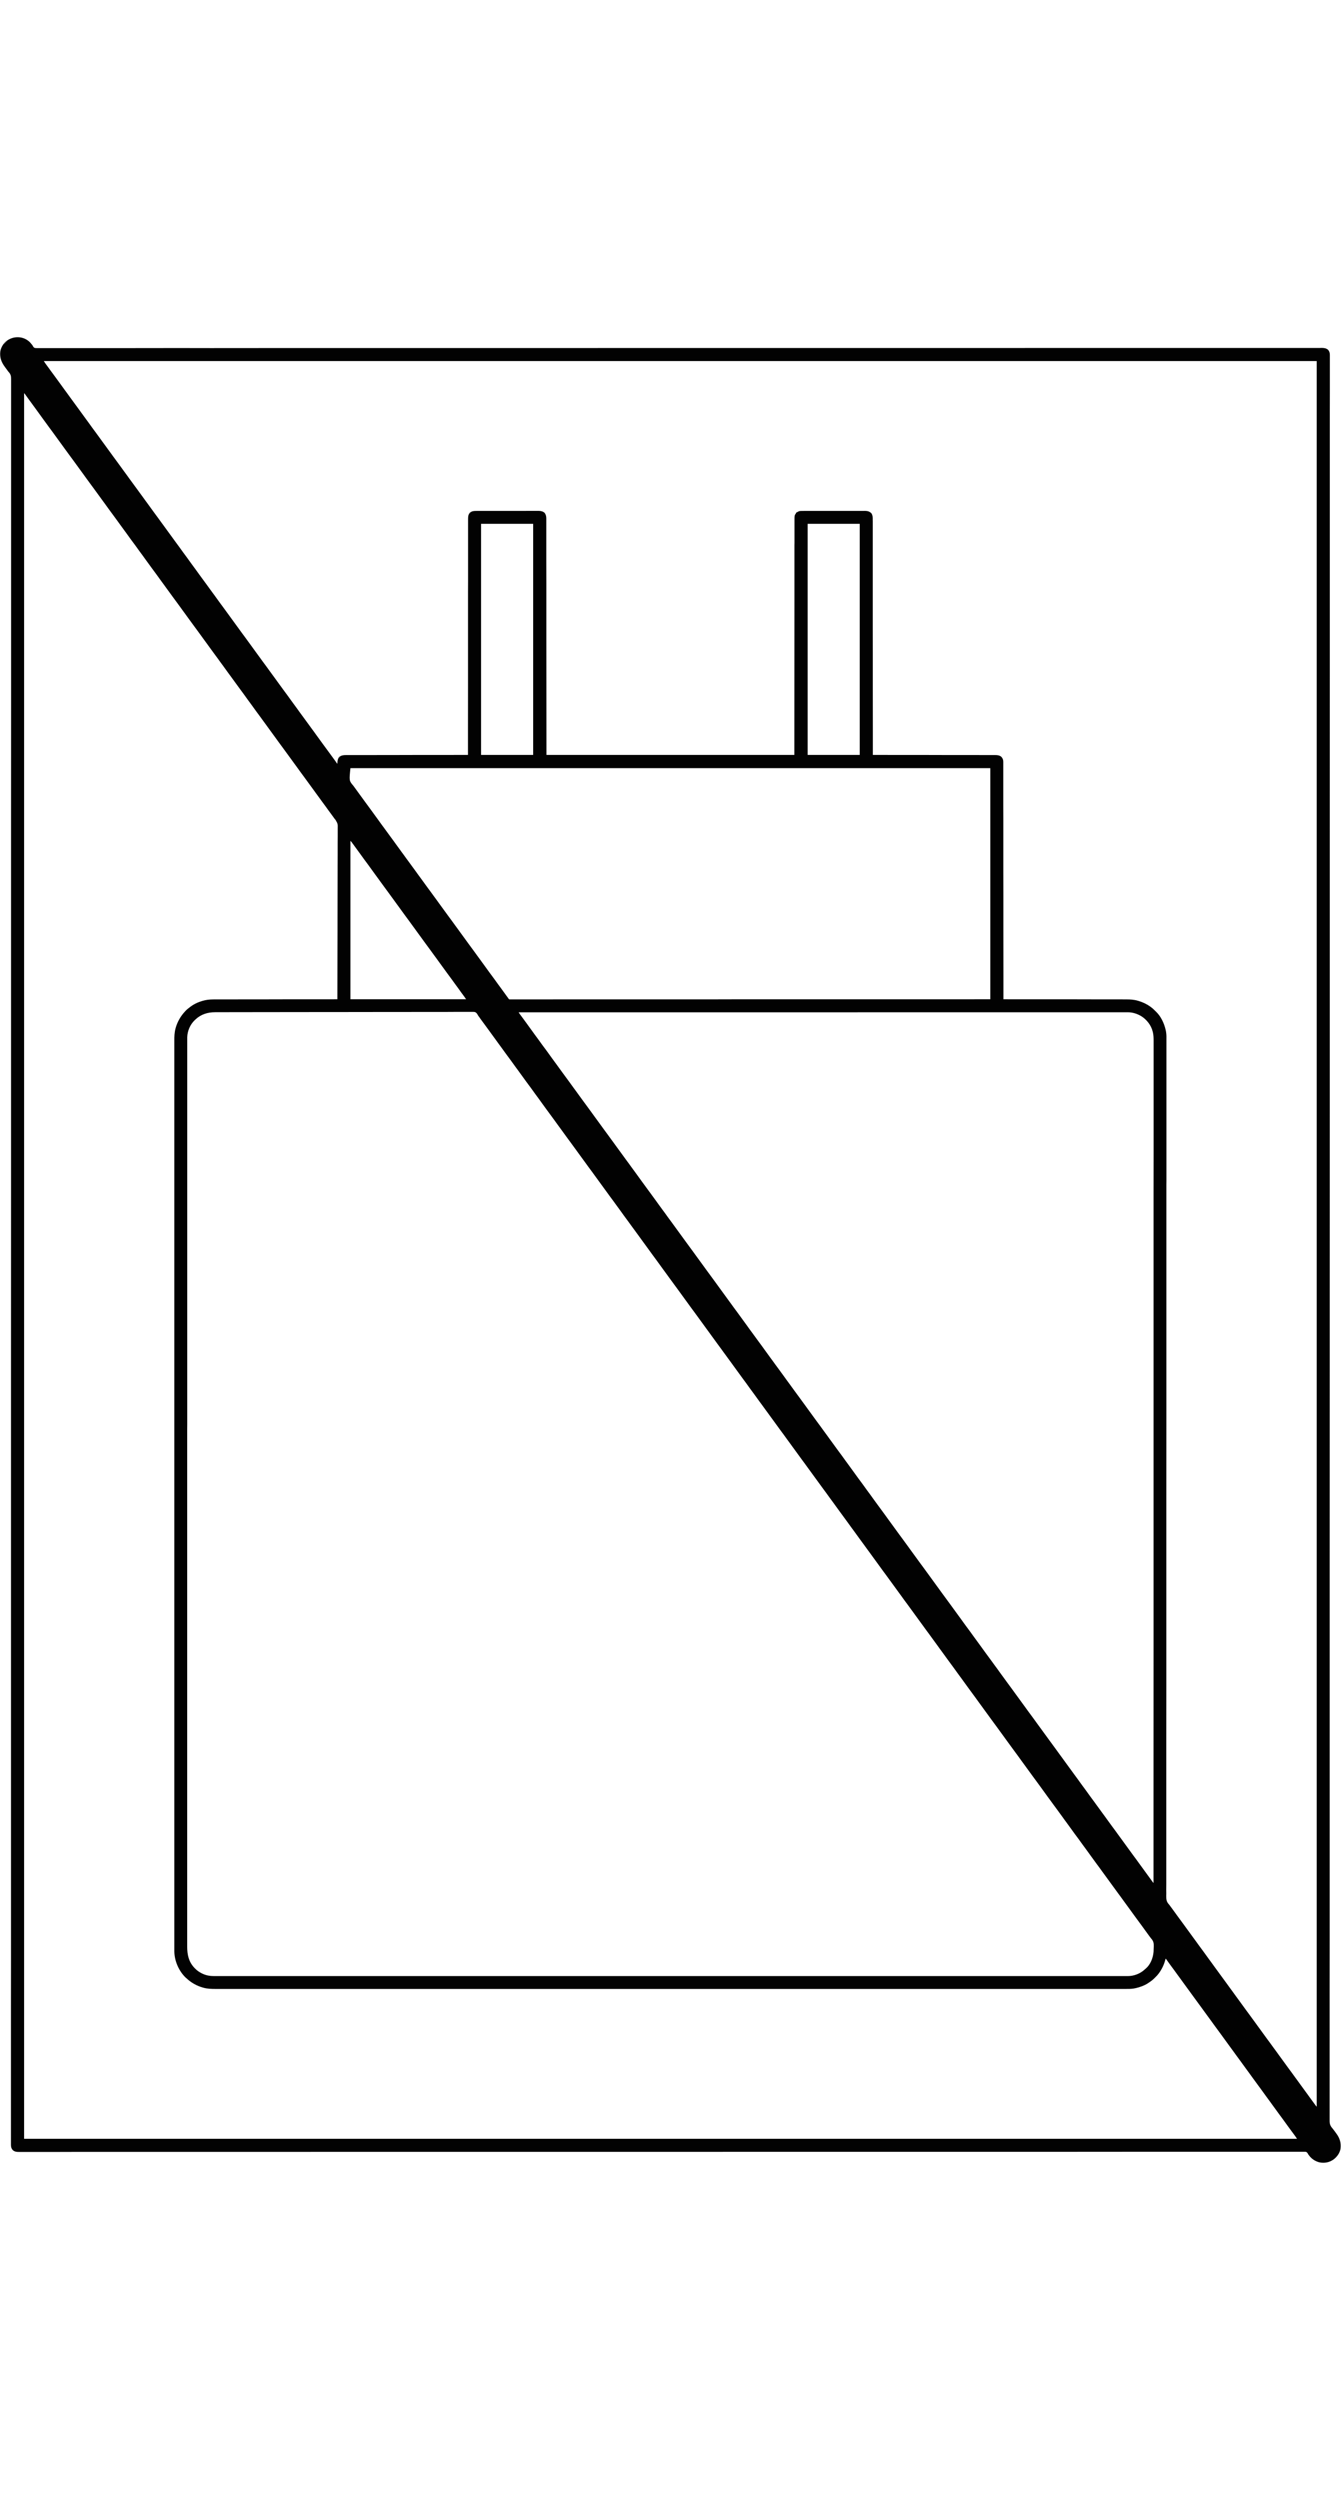 <?xml version="1.0" encoding="UTF-8"?>
<svg xmlns="http://www.w3.org/2000/svg" xmlns:xlink="http://www.w3.org/1999/xlink" width="110px" height="205px" viewBox="0 0 110 150" version="1.1">
<g id="surface1">
<path style=" stroke:none;fill-rule:nonzero;fill:rgb(0.784%,0.784%,0.784%);fill-opacity:1;" d="M 2.328 0.453 C 2.441 0.543 2.535 0.648 2.625 0.766 C 2.637 0.777 2.637 0.777 2.648 0.793 C 2.672 0.832 2.672 0.832 2.699 0.879 C 2.746 0.957 2.777 1.012 2.871 1.035 C 2.949 1.047 3.027 1.043 3.105 1.043 C 3.137 1.043 3.168 1.043 3.199 1.043 C 3.281 1.043 3.367 1.043 3.453 1.043 C 3.543 1.043 3.637 1.043 3.727 1.043 C 3.891 1.043 4.055 1.043 4.219 1.043 C 4.461 1.043 4.707 1.043 4.953 1.043 C 5.371 1.043 5.789 1.043 6.207 1.043 C 6.637 1.043 7.062 1.043 7.488 1.043 C 7.516 1.043 7.543 1.043 7.57 1.043 C 7.707 1.043 7.848 1.043 7.984 1.043 C 8.992 1.043 10.004 1.043 11.012 1.043 C 12.035 1.039 13.059 1.039 14.082 1.039 C 14.113 1.039 14.148 1.039 14.18 1.039 C 14.477 1.039 14.77 1.039 15.066 1.039 C 15.809 1.043 16.551 1.043 17.289 1.043 C 17.324 1.043 17.359 1.043 17.395 1.043 C 19.031 1.043 20.672 1.039 22.309 1.039 C 24.672 1.039 27.031 1.039 29.395 1.039 C 29.504 1.039 29.617 1.039 29.727 1.039 C 30.395 1.039 31.066 1.039 31.734 1.039 C 33.398 1.039 35.062 1.039 36.73 1.039 C 36.766 1.039 36.805 1.039 36.844 1.039 C 40.531 1.039 44.219 1.039 47.906 1.039 C 48.266 1.039 48.625 1.039 48.984 1.039 C 49.023 1.039 49.062 1.039 49.105 1.035 C 49.984 1.035 50.867 1.035 51.746 1.035 C 51.828 1.035 51.906 1.035 51.988 1.035 C 55.719 1.035 59.449 1.035 63.18 1.035 C 63.379 1.035 63.578 1.035 63.777 1.035 C 67.309 1.035 70.84 1.035 74.371 1.035 C 74.641 1.035 74.906 1.035 75.176 1.035 C 75.594 1.035 76.012 1.035 76.434 1.035 C 76.508 1.035 76.586 1.035 76.66 1.035 C 77.488 1.035 78.32 1.035 79.148 1.035 C 80.078 1.035 81.012 1.035 81.941 1.035 C 81.977 1.035 82.016 1.035 82.051 1.035 C 84.633 1.035 87.215 1.035 89.793 1.031 C 90.121 1.031 90.449 1.031 90.773 1.031 C 90.809 1.031 90.844 1.031 90.883 1.031 C 91.973 1.031 93.062 1.031 94.156 1.031 C 94.188 1.031 94.223 1.031 94.258 1.031 C 94.934 1.031 95.605 1.031 96.277 1.031 C 96.641 1.031 97 1.031 97.363 1.031 C 97.41 1.031 97.41 1.031 97.461 1.031 C 98.48 1.031 99.504 1.031 100.527 1.031 C 101.531 1.031 102.539 1.031 103.543 1.031 C 103.68 1.031 103.82 1.031 103.957 1.031 C 103.984 1.031 104.012 1.031 104.039 1.031 C 104.465 1.031 104.891 1.031 105.316 1.031 C 105.73 1.031 106.148 1.031 106.562 1.031 C 106.805 1.031 107.051 1.031 107.293 1.031 C 107.453 1.027 107.613 1.027 107.773 1.031 C 107.863 1.031 107.957 1.031 108.047 1.031 C 108.129 1.027 108.211 1.027 108.293 1.031 C 108.324 1.031 108.355 1.031 108.383 1.027 C 108.598 1.027 108.777 1.043 108.945 1.188 C 109.055 1.32 109.086 1.445 109.086 1.613 C 109.086 1.629 109.086 1.648 109.086 1.664 C 109.086 1.723 109.086 1.781 109.086 1.84 C 109.086 1.879 109.086 1.922 109.086 1.965 C 109.086 2.082 109.086 2.195 109.086 2.312 C 109.086 2.441 109.086 2.566 109.086 2.691 C 109.086 2.918 109.086 3.141 109.086 3.363 C 109.086 3.699 109.086 4.035 109.086 4.371 C 109.086 4.945 109.086 5.523 109.082 6.098 C 109.082 6.684 109.082 7.27 109.082 7.855 C 109.082 7.895 109.082 7.93 109.082 7.969 C 109.082 8.156 109.082 8.348 109.082 8.535 C 109.082 9.922 109.082 11.309 109.082 12.695 C 109.082 14.098 109.082 15.504 109.082 16.91 C 109.082 16.953 109.082 16.996 109.082 17.043 C 109.082 17.586 109.082 18.125 109.082 18.668 C 109.082 19.504 109.082 20.336 109.082 21.172 C 109.082 21.266 109.082 21.359 109.082 21.453 C 109.082 22.902 109.082 24.355 109.082 25.805 C 109.078 30.816 109.078 35.824 109.078 42.531 C 109.078 43.102 109.078 43.668 109.078 44.238 C 109.078 46.176 109.078 48.117 109.078 50.055 C 109.078 54.43 109.078 58.805 109.078 63.184 C 109.078 63.402 109.078 63.621 109.078 63.84 C 109.078 69.016 109.074 74.191 109.074 79.371 C 109.074 79.426 109.074 79.48 109.074 79.535 C 109.074 81.348 109.074 83.16 109.074 84.973 C 109.074 90.031 109.07 95.094 109.07 100.152 C 109.07 100.23 109.07 100.23 109.07 100.312 C 109.07 102.594 109.07 104.879 109.07 107.164 C 109.07 108.082 109.07 109 109.07 109.918 C 109.07 110.07 109.07 110.223 109.07 110.375 C 109.07 113.617 109.07 116.859 109.07 120.102 C 109.07 122.348 109.07 124.594 109.07 126.84 C 109.07 126.887 109.07 126.934 109.07 126.984 C 109.07 128 109.07 129.016 109.07 130.031 C 109.07 130.434 109.07 130.84 109.07 131.246 C 109.07 131.289 109.07 131.332 109.07 131.379 C 109.07 132.781 109.07 134.188 109.066 135.59 C 109.066 136.969 109.066 138.352 109.066 139.73 C 109.066 139.922 109.066 140.109 109.066 140.297 C 109.066 140.336 109.066 140.371 109.066 140.41 C 109.07 140.996 109.066 141.578 109.066 142.164 C 109.066 142.734 109.066 143.305 109.066 143.879 C 109.066 144.211 109.066 144.543 109.066 144.879 C 109.066 145.098 109.066 145.32 109.066 145.539 C 109.066 145.664 109.066 145.789 109.066 145.914 C 109.066 146.027 109.066 146.141 109.066 146.254 C 109.066 146.297 109.066 146.336 109.066 146.379 C 109.062 146.656 109.117 146.816 109.305 147.027 C 109.355 147.086 109.402 147.152 109.449 147.215 C 109.504 147.293 109.559 147.371 109.617 147.445 C 109.902 147.828 110.016 148.203 109.961 148.684 C 109.922 148.934 109.797 149.172 109.625 149.355 C 109.605 149.379 109.605 149.379 109.582 149.402 C 109.48 149.508 109.379 149.59 109.25 149.66 C 109.23 149.672 109.23 149.672 109.207 149.684 C 108.887 149.855 108.484 149.887 108.137 149.785 C 107.953 149.719 107.801 149.648 107.648 149.523 C 107.629 149.508 107.629 149.508 107.605 149.488 C 107.508 149.406 107.43 149.316 107.355 149.211 C 107.348 149.203 107.34 149.195 107.332 149.184 C 107.309 149.152 107.309 149.152 107.285 149.105 C 107.238 149.023 107.203 148.973 107.113 148.945 C 107.035 148.938 106.957 148.941 106.879 148.941 C 106.848 148.941 106.816 148.941 106.785 148.941 C 106.699 148.941 106.617 148.941 106.531 148.941 C 106.438 148.941 106.348 148.941 106.254 148.941 C 106.09 148.941 105.93 148.941 105.766 148.941 C 105.52 148.941 105.277 148.941 105.031 148.941 C 104.613 148.941 104.191 148.941 103.773 148.941 C 103.348 148.941 102.918 148.941 102.492 148.941 C 102.465 148.941 102.438 148.941 102.41 148.941 C 102.273 148.941 102.133 148.941 101.996 148.941 C 100.988 148.941 99.977 148.941 98.969 148.941 C 97.945 148.941 96.922 148.941 95.898 148.941 C 95.863 148.941 95.832 148.941 95.801 148.941 C 95.504 148.941 95.207 148.941 94.914 148.941 C 94.172 148.941 93.43 148.941 92.688 148.941 C 92.656 148.941 92.621 148.941 92.586 148.941 C 90.945 148.941 89.309 148.941 87.668 148.945 C 85.305 148.945 82.945 148.945 80.582 148.945 C 80.469 148.945 80.359 148.945 80.25 148.945 C 79.504 148.945 78.758 148.945 78.016 148.945 C 76.426 148.945 74.836 148.945 73.246 148.945 C 73.207 148.945 73.168 148.945 73.129 148.945 C 69.441 148.945 65.75 148.945 62.062 148.945 C 61.703 148.945 61.344 148.945 60.984 148.945 C 60.945 148.945 60.906 148.945 60.863 148.945 C 59.984 148.945 59.102 148.949 58.219 148.949 C 58.102 148.949 57.98 148.949 57.859 148.949 C 54.168 148.949 50.477 148.949 46.785 148.949 C 46.586 148.949 46.387 148.949 46.188 148.949 C 42.578 148.949 38.969 148.949 35.359 148.949 C 35.207 148.949 35.055 148.949 34.902 148.949 C 33.5 148.949 32.098 148.949 30.699 148.949 C 29.805 148.949 28.91 148.949 28.02 148.949 C 27.98 148.949 27.945 148.949 27.906 148.949 C 25.398 148.949 22.891 148.953 20.383 148.953 C 19.98 148.953 19.582 148.953 19.184 148.953 C 19.129 148.953 19.129 148.953 19.074 148.953 C 17.984 148.953 16.891 148.953 15.801 148.953 C 15.75 148.953 15.75 148.953 15.699 148.953 C 14.992 148.953 14.285 148.953 13.578 148.953 C 13.25 148.953 12.922 148.953 12.594 148.953 C 12.559 148.953 12.527 148.953 12.496 148.953 C 11.473 148.953 10.449 148.953 9.426 148.953 C 8.422 148.953 7.414 148.953 6.41 148.953 C 6.27 148.953 6.133 148.953 5.996 148.953 C 5.969 148.953 5.941 148.953 5.914 148.953 C 5.488 148.953 5.062 148.953 4.637 148.957 C 4.223 148.957 3.805 148.957 3.391 148.957 C 3.145 148.957 2.902 148.957 2.66 148.957 C 2.5 148.957 2.34 148.957 2.176 148.957 C 2.086 148.957 1.996 148.957 1.902 148.957 C 1.82 148.957 1.738 148.957 1.656 148.957 C 1.625 148.957 1.598 148.957 1.566 148.957 C 1.371 148.957 1.199 148.945 1.047 148.805 C 0.93 148.676 0.898 148.543 0.898 148.371 C 0.898 148.352 0.898 148.336 0.898 148.32 C 0.898 148.262 0.898 148.203 0.898 148.145 C 0.898 148.102 0.898 148.062 0.898 148.02 C 0.898 147.902 0.898 147.785 0.898 147.672 C 0.898 147.543 0.898 147.418 0.898 147.289 C 0.898 147.066 0.898 146.844 0.898 146.617 C 0.898 146.281 0.898 145.945 0.898 145.609 C 0.898 145.035 0.898 144.461 0.898 143.887 C 0.898 143.301 0.898 142.715 0.898 142.125 C 0.898 142.09 0.898 142.051 0.898 142.016 C 0.898 141.824 0.898 141.637 0.898 141.445 C 0.898 140.059 0.898 138.676 0.898 137.289 C 0.898 135.883 0.902 134.48 0.902 133.074 C 0.902 133.027 0.902 132.984 0.902 132.938 C 0.902 132.441 0.902 131.945 0.902 131.449 C 0.902 130.57 0.902 129.691 0.902 128.812 C 0.902 128.719 0.902 128.625 0.902 128.531 C 0.902 127.027 0.902 125.527 0.902 124.027 C 0.902 123.93 0.902 123.828 0.902 123.73 C 0.902 123.531 0.902 123.332 0.902 123.133 C 0.902 123.031 0.902 122.934 0.902 122.832 C 0.902 122.785 0.902 122.734 0.902 122.684 C 0.902 117.707 0.902 112.734 0.902 107.758 C 0.902 107.086 0.902 106.414 0.902 105.742 C 0.902 105.641 0.902 105.535 0.902 105.43 C 0.902 105.379 0.902 105.328 0.902 105.273 C 0.902 105.199 0.902 105.199 0.902 105.117 C 0.902 105.066 0.902 105.016 0.902 104.965 C 0.902 104.391 0.902 103.816 0.902 103.242 C 0.902 103.188 0.902 103.137 0.902 103.082 C 0.902 102.293 0.902 101.508 0.902 100.719 C 0.902 96.078 0.902 91.438 0.902 86.797 C 0.902 86.578 0.902 86.359 0.902 86.141 C 0.902 80.965 0.906 75.785 0.906 70.609 C 0.906 70.555 0.906 70.5 0.906 70.445 C 0.906 68.633 0.906 66.82 0.906 65.008 C 0.906 59.945 0.906 54.887 0.906 49.824 C 0.906 49.773 0.906 49.719 0.906 49.668 C 0.906 47.383 0.906 45.098 0.906 42.816 C 0.906 41.895 0.906 40.977 0.906 40.059 C 0.906 39.906 0.906 39.754 0.906 39.602 C 0.906 36.359 0.91 33.117 0.91 29.875 C 0.91 27.629 0.91 25.383 0.91 23.137 C 0.91 23.066 0.91 23.066 0.91 22.996 C 0.91 21.98 0.91 20.961 0.91 19.945 C 0.91 19.543 0.91 19.137 0.91 18.73 C 0.91 18.688 0.91 18.645 0.91 18.598 C 0.91 17.195 0.91 15.793 0.91 14.387 C 0.91 13.008 0.91 11.625 0.91 10.246 C 0.91 10.055 0.91 9.867 0.91 9.68 C 0.91 9.641 0.91 9.605 0.91 9.566 C 0.91 8.98 0.91 8.398 0.91 7.812 C 0.914 7.242 0.914 6.672 0.91 6.098 C 0.91 5.766 0.91 5.434 0.91 5.098 C 0.914 4.879 0.914 4.656 0.91 4.438 C 0.91 4.312 0.91 4.188 0.91 4.062 C 0.914 3.949 0.914 3.836 0.91 3.723 C 0.91 3.68 0.91 3.641 0.91 3.598 C 0.914 3.344 0.883 3.188 0.703 2.996 C 0.672 2.965 0.648 2.926 0.621 2.891 C 0.613 2.879 0.605 2.867 0.598 2.855 C 0.578 2.832 0.562 2.809 0.543 2.781 C 0.496 2.719 0.449 2.652 0.402 2.59 C 0.113 2.203 -0.031 1.82 0.023 1.332 C 0.074 0.984 0.285 0.641 0.57 0.434 C 1.094 0.059 1.812 0.047 2.328 0.453 Z M 3.594 2.105 C 3.664 2.215 3.73 2.32 3.809 2.422 C 3.883 2.52 3.957 2.617 4.027 2.715 C 4.035 2.727 4.047 2.738 4.055 2.754 C 4.082 2.793 4.109 2.832 4.137 2.871 C 4.25 3.027 4.363 3.184 4.48 3.336 C 4.602 3.504 4.727 3.672 4.848 3.84 C 4.949 3.984 5.055 4.129 5.16 4.27 C 5.285 4.438 5.406 4.605 5.527 4.773 C 5.633 4.918 5.734 5.062 5.84 5.203 C 5.965 5.371 6.086 5.539 6.211 5.711 C 6.312 5.852 6.418 5.996 6.523 6.137 C 6.648 6.305 6.77 6.473 6.891 6.645 C 6.996 6.785 7.098 6.93 7.203 7.07 C 7.328 7.238 7.449 7.406 7.57 7.578 C 7.676 7.719 7.781 7.863 7.887 8.008 C 8.008 8.172 8.133 8.344 8.254 8.512 C 8.355 8.656 8.461 8.797 8.566 8.941 C 8.691 9.105 8.812 9.277 8.934 9.445 C 9.039 9.59 9.141 9.73 9.246 9.875 C 9.371 10.043 9.492 10.211 9.617 10.379 C 9.719 10.523 9.824 10.664 9.93 10.809 C 10.055 10.977 10.176 11.145 10.297 11.312 C 10.402 11.457 10.504 11.598 10.609 11.742 C 10.734 11.91 10.855 12.078 10.977 12.246 C 11.082 12.391 11.188 12.531 11.293 12.676 C 11.414 12.844 11.539 13.012 11.66 13.18 C 11.762 13.324 11.867 13.469 11.973 13.609 C 12.098 13.777 12.219 13.945 12.34 14.113 C 12.445 14.258 12.547 14.402 12.652 14.543 C 12.777 14.711 12.898 14.879 13.023 15.047 C 13.125 15.191 13.23 15.336 13.336 15.477 C 13.457 15.645 13.582 15.812 13.703 15.98 C 13.805 16.125 13.91 16.27 14.016 16.41 C 14.141 16.578 14.262 16.746 14.383 16.914 C 14.488 17.059 14.594 17.203 14.699 17.344 C 14.82 17.512 14.945 17.68 15.066 17.852 C 15.168 17.992 15.273 18.137 15.379 18.277 C 15.504 18.445 15.625 18.613 15.746 18.785 C 15.852 18.926 15.953 19.07 16.059 19.211 C 16.184 19.379 16.305 19.547 16.426 19.719 C 16.531 19.859 16.637 20.004 16.742 20.148 C 16.863 20.312 16.988 20.484 17.109 20.652 C 17.211 20.797 17.316 20.938 17.422 21.082 C 17.547 21.246 17.668 21.418 17.789 21.586 C 17.895 21.73 17.996 21.871 18.102 22.016 C 18.227 22.184 18.348 22.352 18.473 22.52 C 18.574 22.664 18.68 22.805 18.785 22.949 C 18.91 23.117 19.031 23.285 19.152 23.453 C 19.258 23.598 19.359 23.738 19.465 23.883 C 19.59 24.051 19.711 24.219 19.832 24.387 C 19.938 24.531 20.043 24.672 20.148 24.816 C 20.27 24.984 20.395 25.152 20.516 25.32 C 20.617 25.465 20.723 25.609 20.828 25.75 C 20.953 25.918 21.074 26.086 21.195 26.254 C 21.301 26.398 21.402 26.543 21.508 26.684 C 21.633 26.852 21.754 27.02 21.879 27.188 C 21.98 27.332 22.086 27.477 22.191 27.617 C 22.316 27.785 22.438 27.953 22.559 28.121 C 22.664 28.266 22.766 28.41 22.871 28.551 C 22.996 28.719 23.117 28.887 23.238 29.055 C 23.344 29.199 23.449 29.344 23.555 29.484 C 23.676 29.652 23.801 29.82 23.922 29.992 C 24.023 30.133 24.129 30.277 24.234 30.418 C 24.359 30.586 24.48 30.754 24.602 30.926 C 24.707 31.066 24.809 31.211 24.914 31.352 C 25.039 31.52 25.16 31.688 25.285 31.859 C 25.387 32 25.492 32.145 25.598 32.289 C 25.723 32.453 25.844 32.625 25.965 32.793 C 26.07 32.938 26.172 33.078 26.277 33.223 C 26.402 33.387 26.523 33.559 26.645 33.727 C 26.75 33.871 26.855 34.012 26.961 34.156 C 27.066 34.297 27.168 34.441 27.273 34.582 C 27.34 34.676 27.406 34.766 27.473 34.859 C 27.504 34.902 27.535 34.945 27.566 34.988 C 27.578 35.004 27.59 35.023 27.602 35.039 C 27.617 35.062 27.617 35.062 27.633 35.086 C 27.641 35.094 27.648 35.105 27.656 35.113 C 27.664 35.113 27.668 35.113 27.676 35.113 C 27.676 35.098 27.676 35.082 27.676 35.066 C 27.684 34.887 27.707 34.711 27.828 34.57 C 27.996 34.438 28.164 34.414 28.375 34.414 C 28.395 34.414 28.41 34.414 28.43 34.414 C 28.488 34.414 28.547 34.414 28.602 34.414 C 28.645 34.414 28.688 34.414 28.73 34.414 C 28.82 34.414 28.914 34.414 29.004 34.414 C 29.141 34.414 29.277 34.414 29.414 34.414 C 29.645 34.414 29.871 34.414 30.102 34.414 C 30.328 34.414 30.555 34.414 30.781 34.414 C 30.797 34.414 30.809 34.414 30.824 34.414 C 30.898 34.41 30.969 34.41 31.039 34.41 C 31.547 34.41 32.055 34.41 32.562 34.41 C 33.055 34.41 33.551 34.41 34.043 34.406 C 34.059 34.406 34.074 34.406 34.09 34.406 C 34.242 34.406 34.395 34.406 34.547 34.406 C 34.855 34.406 35.168 34.406 35.48 34.406 C 35.492 34.406 35.508 34.406 35.523 34.406 C 36.477 34.402 37.434 34.402 38.387 34.402 C 38.387 34.383 38.387 34.367 38.387 34.352 C 38.387 33.77 38.387 33.188 38.387 32.605 C 38.387 32.59 38.387 32.59 38.387 32.57 C 38.387 31.316 38.387 30.062 38.391 28.809 C 38.391 28.781 38.391 28.754 38.391 28.727 C 38.391 28.141 38.391 27.559 38.391 26.973 C 38.391 26.68 38.391 26.387 38.391 26.09 C 38.391 26.047 38.391 26.004 38.391 25.957 C 38.391 25.277 38.391 24.594 38.391 23.91 C 38.391 23.898 38.391 23.883 38.391 23.867 C 38.391 23.629 38.391 23.395 38.391 23.156 C 38.391 22.477 38.391 21.797 38.391 21.113 C 38.391 21.102 38.391 21.086 38.391 21.07 C 38.391 20.766 38.391 20.457 38.395 20.148 C 38.395 20.027 38.395 19.902 38.395 19.777 C 38.395 19.766 38.395 19.75 38.395 19.738 C 38.395 19.301 38.395 18.863 38.395 18.43 C 38.395 17.988 38.395 17.551 38.395 17.109 C 38.395 17.051 38.395 16.988 38.395 16.926 C 38.395 16.914 38.395 16.902 38.395 16.891 C 38.395 16.703 38.395 16.516 38.395 16.324 C 38.395 16.141 38.395 15.957 38.395 15.77 C 38.395 15.672 38.395 15.57 38.395 15.473 C 38.395 15.383 38.395 15.293 38.395 15.203 C 38.395 15.168 38.395 15.137 38.395 15.105 C 38.395 14.898 38.395 14.699 38.547 14.543 C 38.707 14.402 38.883 14.395 39.09 14.395 C 39.113 14.395 39.133 14.395 39.156 14.395 C 39.219 14.395 39.281 14.395 39.344 14.395 C 39.41 14.395 39.477 14.395 39.543 14.395 C 39.672 14.395 39.805 14.395 39.934 14.395 C 40.043 14.395 40.148 14.395 40.254 14.395 C 40.27 14.395 40.285 14.395 40.301 14.395 C 40.332 14.395 40.363 14.395 40.395 14.395 C 40.68 14.395 40.969 14.395 41.258 14.395 C 41.523 14.395 41.785 14.395 42.051 14.395 C 42.32 14.395 42.59 14.395 42.863 14.395 C 43.016 14.395 43.168 14.395 43.32 14.391 C 43.449 14.391 43.578 14.391 43.707 14.391 C 43.773 14.391 43.84 14.395 43.906 14.391 C 43.977 14.391 44.047 14.391 44.121 14.391 C 44.141 14.391 44.16 14.391 44.184 14.391 C 44.363 14.395 44.531 14.426 44.672 14.551 C 44.781 14.691 44.812 14.844 44.812 15.02 C 44.812 15.031 44.812 15.047 44.812 15.059 C 44.812 15.105 44.812 15.152 44.812 15.199 C 44.812 15.23 44.812 15.266 44.812 15.297 C 44.812 15.391 44.812 15.484 44.812 15.574 C 44.812 15.676 44.812 15.777 44.812 15.875 C 44.812 16.051 44.812 16.227 44.812 16.402 C 44.812 16.594 44.812 16.781 44.812 16.973 C 44.812 16.984 44.812 16.996 44.812 17.012 C 44.812 17.07 44.812 17.133 44.812 17.195 C 44.812 17.641 44.812 18.082 44.812 18.527 C 44.812 19.125 44.816 19.723 44.816 20.324 C 44.816 21.766 44.816 23.207 44.816 24.648 C 44.82 27.867 44.82 31.086 44.824 34.402 C 51.535 34.402 58.246 34.402 65.16 34.402 C 65.164 27.996 65.164 27.996 65.168 21.586 C 65.168 20.352 65.168 20.352 65.168 19.773 C 65.168 19.355 65.168 18.934 65.168 18.516 C 65.168 18.074 65.168 17.633 65.168 17.191 C 65.172 17.129 65.172 17.07 65.172 17.008 C 65.172 16.996 65.172 16.984 65.172 16.973 C 65.172 16.781 65.172 16.594 65.172 16.402 C 65.172 16.219 65.172 16.035 65.172 15.852 C 65.172 15.75 65.172 15.652 65.172 15.555 C 65.172 15.465 65.172 15.375 65.172 15.285 C 65.172 15.254 65.172 15.219 65.172 15.188 C 65.172 14.762 65.172 14.762 65.277 14.613 C 65.297 14.582 65.297 14.582 65.312 14.535 C 65.344 14.516 65.344 14.516 65.379 14.5 C 65.395 14.492 65.406 14.488 65.422 14.48 C 65.434 14.473 65.449 14.465 65.465 14.457 C 65.477 14.449 65.492 14.441 65.508 14.434 C 65.582 14.402 65.652 14.398 65.73 14.398 C 65.75 14.398 65.77 14.398 65.789 14.395 C 65.82 14.398 65.82 14.398 65.852 14.398 C 65.887 14.395 65.887 14.395 65.922 14.395 C 65.98 14.395 66.043 14.395 66.105 14.395 C 66.172 14.395 66.238 14.395 66.309 14.395 C 66.453 14.395 66.598 14.395 66.746 14.395 C 66.836 14.395 66.93 14.395 67.02 14.395 C 67.273 14.395 67.523 14.395 67.777 14.395 C 67.793 14.395 67.809 14.395 67.828 14.395 C 67.844 14.395 67.859 14.395 67.875 14.395 C 67.91 14.395 67.941 14.395 67.977 14.395 C 68 14.395 68 14.395 68.023 14.395 C 68.289 14.395 68.551 14.395 68.816 14.395 C 69.086 14.395 69.359 14.395 69.629 14.395 C 69.781 14.395 69.934 14.395 70.086 14.395 C 70.215 14.395 70.348 14.395 70.477 14.395 C 70.543 14.395 70.609 14.395 70.676 14.395 C 70.734 14.391 70.797 14.391 70.855 14.395 C 70.887 14.395 70.922 14.391 70.953 14.391 C 71.168 14.395 71.328 14.438 71.48 14.59 C 71.594 14.766 71.59 14.934 71.586 15.133 C 71.59 15.168 71.59 15.199 71.59 15.234 C 71.59 15.328 71.59 15.418 71.59 15.512 C 71.59 15.613 71.59 15.715 71.59 15.812 C 71.59 15.988 71.59 16.168 71.59 16.344 C 71.59 16.531 71.59 16.723 71.59 16.91 C 71.59 16.922 71.59 16.934 71.59 16.945 C 71.59 17.008 71.59 17.07 71.59 17.129 C 71.59 17.57 71.59 18.012 71.59 18.453 C 71.59 18.891 71.59 19.328 71.59 19.766 C 71.59 19.777 71.59 19.793 71.59 19.805 C 71.59 19.93 71.59 20.055 71.59 20.176 C 71.59 20.484 71.59 20.793 71.59 21.102 C 71.59 21.113 71.59 21.129 71.59 21.145 C 71.59 21.824 71.59 22.508 71.59 23.191 C 71.59 23.43 71.59 23.664 71.59 23.902 C 71.59 23.918 71.59 23.93 71.59 23.945 C 71.594 24.629 71.594 25.312 71.594 25.996 C 71.594 26.039 71.594 26.082 71.594 26.129 C 71.594 26.422 71.594 26.715 71.594 27.008 C 71.594 27.594 71.594 28.18 71.594 28.762 C 71.594 28.789 71.594 28.816 71.594 28.848 C 71.594 30.098 71.594 31.352 71.598 32.605 C 71.598 32.617 71.598 32.629 71.598 32.641 C 71.598 33.227 71.598 33.812 71.598 34.402 C 71.629 34.402 71.629 34.402 71.66 34.402 C 72.609 34.402 73.555 34.402 74.5 34.406 C 74.516 34.406 74.531 34.406 74.543 34.406 C 74.855 34.406 75.168 34.406 75.48 34.406 C 75.633 34.406 75.785 34.406 75.938 34.406 C 75.953 34.406 75.969 34.406 75.984 34.406 C 76.477 34.406 76.969 34.406 77.461 34.41 C 77.969 34.41 78.473 34.41 78.98 34.41 C 79.051 34.41 79.121 34.41 79.195 34.41 C 79.207 34.41 79.223 34.41 79.238 34.41 C 79.465 34.41 79.691 34.41 79.918 34.41 C 80.145 34.41 80.371 34.41 80.602 34.414 C 80.734 34.414 80.871 34.414 81.004 34.414 C 81.105 34.414 81.207 34.414 81.309 34.414 C 81.352 34.414 81.391 34.414 81.43 34.414 C 81.488 34.414 81.543 34.414 81.598 34.414 C 81.613 34.414 81.629 34.414 81.645 34.414 C 81.828 34.414 81.996 34.438 82.137 34.555 C 82.25 34.68 82.297 34.797 82.297 34.965 C 82.297 34.977 82.297 34.992 82.297 35.004 C 82.297 35.051 82.297 35.098 82.297 35.145 C 82.297 35.18 82.297 35.211 82.297 35.246 C 82.297 35.34 82.297 35.43 82.297 35.523 C 82.297 35.625 82.297 35.727 82.297 35.824 C 82.297 36.004 82.297 36.18 82.297 36.355 C 82.297 36.543 82.297 36.734 82.297 36.926 C 82.297 36.938 82.297 36.949 82.297 36.961 C 82.297 37.02 82.297 37.082 82.297 37.145 C 82.297 37.586 82.297 38.027 82.297 38.469 C 82.297 38.906 82.297 39.344 82.301 39.781 C 82.301 39.793 82.301 39.809 82.301 39.82 C 82.301 39.945 82.301 40.07 82.301 40.195 C 82.301 40.504 82.301 40.812 82.301 41.121 C 82.301 41.133 82.301 41.148 82.301 41.164 C 82.301 41.844 82.301 42.527 82.301 43.211 C 82.301 43.449 82.301 43.688 82.301 43.926 C 82.301 43.938 82.301 43.953 82.301 43.969 C 82.301 44.652 82.301 45.336 82.305 46.02 C 82.305 46.062 82.305 46.109 82.305 46.152 C 82.305 46.445 82.305 46.742 82.305 47.035 C 82.305 47.621 82.305 48.207 82.305 48.789 C 82.305 48.82 82.305 48.848 82.305 48.875 C 82.305 50.129 82.309 51.383 82.309 52.641 C 82.309 52.656 82.309 52.656 82.309 52.676 C 82.309 53.262 82.309 53.852 82.309 54.438 C 82.332 54.438 82.352 54.438 82.375 54.438 C 83.344 54.438 84.312 54.438 85.277 54.441 C 85.301 54.441 85.301 54.441 85.324 54.441 C 85.641 54.441 85.961 54.441 86.277 54.441 C 86.434 54.441 86.594 54.441 86.75 54.441 C 86.766 54.441 86.777 54.441 86.797 54.441 C 87.301 54.441 87.805 54.441 88.305 54.441 C 88.824 54.445 89.344 54.445 89.859 54.445 C 89.934 54.445 90.008 54.445 90.078 54.445 C 90.094 54.445 90.109 54.445 90.125 54.445 C 90.355 54.445 90.586 54.445 90.816 54.445 C 91.051 54.445 91.285 54.445 91.516 54.445 C 91.656 54.445 91.793 54.445 91.934 54.445 C 92.035 54.445 92.141 54.445 92.242 54.449 C 92.285 54.449 92.324 54.449 92.367 54.449 C 92.699 54.445 93.023 54.465 93.344 54.562 C 93.359 54.566 93.379 54.57 93.398 54.578 C 93.742 54.68 94.074 54.836 94.367 55.047 C 94.375 55.055 94.383 55.062 94.395 55.07 C 94.512 55.156 94.621 55.246 94.723 55.355 C 94.738 55.367 94.754 55.383 94.766 55.398 C 94.781 55.41 94.793 55.426 94.809 55.438 C 94.816 55.449 94.828 55.457 94.836 55.465 C 95.234 55.852 95.488 56.398 95.613 56.934 C 95.617 56.949 95.617 56.949 95.621 56.969 C 95.629 57.008 95.637 57.047 95.645 57.086 C 95.645 57.102 95.648 57.117 95.652 57.133 C 95.688 57.352 95.684 57.57 95.68 57.793 C 95.68 57.855 95.68 57.918 95.68 57.977 C 95.68 58.086 95.68 58.195 95.68 58.305 C 95.68 58.469 95.68 58.633 95.68 58.797 C 95.68 59.078 95.68 59.359 95.68 59.641 C 95.68 59.926 95.68 60.215 95.68 60.5 C 95.68 60.52 95.68 60.535 95.68 60.555 C 95.68 60.648 95.68 60.742 95.68 60.832 C 95.68 61.512 95.68 62.188 95.68 62.863 C 95.68 63.551 95.68 64.238 95.68 64.922 C 95.68 64.945 95.68 64.965 95.68 64.988 C 95.68 65.23 95.68 65.473 95.68 65.719 C 95.68 66.148 95.68 66.578 95.68 67.008 C 95.68 67.051 95.68 67.098 95.68 67.145 C 95.68 67.852 95.68 68.562 95.68 69.27 C 95.676 69.391 95.676 69.516 95.676 69.637 C 95.676 69.672 95.676 69.672 95.676 69.707 C 95.676 72.16 95.676 74.613 95.676 77.445 C 95.676 77.723 95.676 78 95.676 78.277 C 95.676 78.379 95.676 78.48 95.676 78.582 C 95.676 78.609 95.676 78.633 95.676 78.66 C 95.676 79.352 95.676 80.043 95.676 80.734 C 95.676 83 95.676 85.27 95.676 87.535 C 95.676 87.645 95.676 87.75 95.676 87.855 C 95.676 90.387 95.676 92.914 95.672 95.445 C 95.672 95.484 95.672 95.484 95.672 95.527 C 95.672 96.41 95.672 97.297 95.672 98.184 C 95.672 100.656 95.672 103.129 95.672 105.602 C 95.672 105.629 95.672 105.652 95.672 105.68 C 95.672 106.797 95.672 107.91 95.672 109.027 C 95.672 109.477 95.672 109.926 95.672 110.375 C 95.672 110.449 95.672 110.523 95.672 110.598 C 95.672 112.184 95.668 113.766 95.668 115.352 C 95.668 116.449 95.668 117.547 95.668 118.645 C 95.668 118.664 95.668 118.688 95.668 118.711 C 95.668 119.207 95.668 119.707 95.668 120.203 C 95.668 120.398 95.668 120.598 95.668 120.797 C 95.668 120.816 95.668 120.84 95.668 120.859 C 95.668 121.547 95.668 122.23 95.668 122.918 C 95.668 123.594 95.668 124.266 95.668 124.941 C 95.668 125.035 95.668 125.125 95.668 125.219 C 95.668 125.238 95.668 125.254 95.668 125.273 C 95.668 125.559 95.668 125.844 95.668 126.129 C 95.664 126.41 95.664 126.688 95.668 126.969 C 95.668 127.129 95.668 127.293 95.664 127.457 C 95.664 127.562 95.664 127.672 95.668 127.781 C 95.668 127.84 95.668 127.902 95.664 127.961 C 95.66 128.254 95.688 128.445 95.891 128.664 C 95.926 128.699 95.953 128.738 95.98 128.781 C 96 128.805 96.016 128.828 96.035 128.852 C 96.16 129.02 96.281 129.188 96.402 129.355 C 96.508 129.5 96.609 129.645 96.715 129.785 C 96.84 129.953 96.961 130.121 97.086 130.289 C 97.188 130.434 97.293 130.578 97.398 130.719 C 97.52 130.887 97.645 131.055 97.766 131.223 C 97.867 131.367 97.973 131.512 98.078 131.652 C 98.203 131.82 98.324 131.988 98.445 132.156 C 98.551 132.301 98.656 132.445 98.762 132.586 C 98.883 132.754 99.008 132.922 99.129 133.094 C 99.23 133.234 99.336 133.379 99.441 133.52 C 99.566 133.688 99.688 133.855 99.809 134.027 C 99.914 134.168 100.016 134.312 100.121 134.453 C 100.246 134.621 100.367 134.789 100.492 134.961 C 100.594 135.102 100.699 135.246 100.805 135.391 C 100.926 135.555 101.051 135.727 101.172 135.895 C 101.273 136.039 101.379 136.18 101.484 136.324 C 101.609 136.488 101.73 136.66 101.852 136.828 C 101.957 136.973 102.059 137.113 102.164 137.258 C 102.289 137.426 102.41 137.594 102.535 137.762 C 102.637 137.906 102.742 138.047 102.848 138.191 C 102.973 138.359 103.094 138.527 103.215 138.695 C 103.32 138.84 103.422 138.98 103.527 139.125 C 103.652 139.293 103.773 139.461 103.895 139.629 C 104 139.773 104.105 139.914 104.211 140.059 C 104.332 140.227 104.457 140.395 104.578 140.562 C 104.68 140.707 104.785 140.852 104.891 140.992 C 105.016 141.16 105.137 141.328 105.258 141.496 C 105.363 141.641 105.465 141.785 105.57 141.926 C 105.695 142.094 105.816 142.262 105.941 142.43 C 106.043 142.574 106.148 142.719 106.254 142.859 C 106.379 143.027 106.5 143.195 106.621 143.363 C 106.727 143.508 106.828 143.652 106.934 143.793 C 107.059 143.961 107.18 144.129 107.301 144.297 C 107.414 144.457 107.531 144.613 107.645 144.77 C 107.695 144.836 107.746 144.906 107.797 144.977 C 107.809 144.988 107.816 145.004 107.828 145.02 C 107.848 145.043 107.867 145.07 107.887 145.098 C 107.895 145.109 107.902 145.121 107.91 145.133 C 107.918 145.145 107.926 145.156 107.934 145.164 C 107.961 145.199 107.961 145.199 108.008 145.246 C 108.008 98.008 108.008 50.773 108.008 2.105 C 73.551 2.105 39.094 2.105 3.594 2.105 Z M 1.977 4.738 C 1.977 51.973 1.977 99.211 1.977 147.879 C 36.434 147.879 70.891 147.879 106.391 147.879 C 106.293 147.727 106.293 147.727 106.188 147.582 C 106.129 147.508 106.074 147.434 106.02 147.355 C 106.012 147.348 106.004 147.336 105.996 147.328 C 105.98 147.305 105.969 147.285 105.953 147.266 C 105.824 147.082 105.691 146.902 105.559 146.727 C 105.445 146.57 105.332 146.414 105.223 146.262 C 105.117 146.117 105.012 145.973 104.906 145.832 C 104.785 145.664 104.66 145.496 104.539 145.328 C 104.438 145.184 104.332 145.039 104.227 144.898 C 104.102 144.73 103.98 144.562 103.859 144.395 C 103.754 144.25 103.652 144.105 103.547 143.965 C 103.422 143.797 103.301 143.629 103.176 143.457 C 103.074 143.316 102.969 143.172 102.863 143.031 C 102.742 142.863 102.617 142.695 102.496 142.523 C 102.395 142.383 102.289 142.238 102.184 142.098 C 102.059 141.93 101.938 141.762 101.816 141.59 C 101.711 141.449 101.605 141.305 101.5 141.16 C 101.379 140.996 101.254 140.824 101.133 140.656 C 101.031 140.512 100.926 140.371 100.82 140.227 C 100.695 140.062 100.574 139.891 100.453 139.723 C 100.348 139.578 100.246 139.438 100.141 139.293 C 100.016 139.125 99.895 138.957 99.77 138.789 C 99.668 138.645 99.562 138.504 99.457 138.359 C 99.336 138.191 99.211 138.023 99.09 137.855 C 98.988 137.711 98.883 137.57 98.777 137.426 C 98.652 137.258 98.531 137.09 98.41 136.922 C 98.305 136.777 98.199 136.637 98.094 136.492 C 97.973 136.324 97.852 136.156 97.727 135.988 C 97.625 135.844 97.52 135.699 97.414 135.559 C 97.289 135.391 97.168 135.223 97.047 135.055 C 96.941 134.91 96.84 134.766 96.734 134.625 C 96.609 134.457 96.488 134.289 96.367 134.121 C 96.262 133.977 96.156 133.832 96.051 133.691 C 95.973 133.582 95.891 133.473 95.812 133.363 C 95.801 133.352 95.793 133.34 95.785 133.324 C 95.746 133.273 95.707 133.219 95.672 133.164 C 95.664 133.148 95.652 133.137 95.645 133.121 C 95.633 133.121 95.621 133.121 95.609 133.121 C 95.605 133.141 95.602 133.16 95.594 133.176 C 95.496 133.57 95.32 133.949 95.082 134.277 C 95.074 134.285 95.066 134.293 95.062 134.305 C 94.969 134.43 94.871 134.543 94.758 134.648 C 94.742 134.664 94.73 134.68 94.715 134.691 C 94.559 134.848 94.395 134.973 94.211 135.09 C 94.195 135.105 94.176 135.117 94.156 135.129 C 93.859 135.32 93.512 135.441 93.168 135.523 C 93.156 135.523 93.148 135.527 93.137 135.527 C 93.098 135.535 93.059 135.543 93.02 135.551 C 92.996 135.555 92.996 135.555 92.973 135.559 C 92.738 135.594 92.504 135.59 92.27 135.59 C 92.203 135.59 92.137 135.59 92.07 135.59 C 91.953 135.59 91.84 135.59 91.723 135.59 C 91.547 135.59 91.375 135.59 91.199 135.59 C 90.902 135.59 90.602 135.59 90.305 135.59 C 90 135.59 89.695 135.59 89.391 135.59 C 89.371 135.59 89.352 135.59 89.332 135.59 C 89.234 135.59 89.137 135.59 89.039 135.59 C 88.316 135.59 87.598 135.59 86.879 135.59 C 86.148 135.59 85.422 135.59 84.691 135.59 C 84.668 135.59 84.645 135.59 84.621 135.59 C 84.41 135.59 84.199 135.59 83.988 135.59 C 83.461 135.59 82.934 135.59 82.406 135.59 C 82.367 135.59 82.367 135.59 82.332 135.59 C 81.137 135.59 79.941 135.59 78.75 135.59 C 78.711 135.59 78.711 135.59 78.672 135.59 C 78.566 135.59 78.461 135.59 78.355 135.59 C 78.066 135.59 77.777 135.59 77.488 135.59 C 77.461 135.59 77.438 135.59 77.41 135.59 C 76.223 135.59 75.039 135.59 73.855 135.59 C 73.699 135.59 73.539 135.59 73.383 135.59 C 73.355 135.59 73.328 135.59 73.301 135.59 C 73.25 135.59 73.195 135.59 73.145 135.59 C 73.012 135.59 72.879 135.59 72.746 135.59 C 72.719 135.59 72.691 135.59 72.664 135.59 C 72.531 135.59 72.398 135.59 72.266 135.59 C 71.027 135.59 69.785 135.59 68.547 135.59 C 68.52 135.59 68.492 135.59 68.465 135.59 C 66.742 135.59 65.02 135.59 63.301 135.59 C 63.215 135.59 63.129 135.59 63.047 135.59 C 62.422 135.59 61.797 135.59 61.176 135.59 C 61.117 135.59 61.062 135.59 61.004 135.59 C 60.949 135.59 60.891 135.59 60.836 135.59 C 60.805 135.59 60.777 135.59 60.75 135.59 C 60.605 135.59 60.465 135.59 60.32 135.59 C 57.633 135.59 54.945 135.59 52.258 135.59 C 52.215 135.59 52.215 135.59 52.172 135.59 C 51.316 135.59 50.461 135.59 49.605 135.59 C 48.672 135.59 47.734 135.59 46.801 135.59 C 46.758 135.59 46.758 135.59 46.715 135.59 C 44.965 135.59 43.215 135.59 41.469 135.59 C 41.426 135.59 41.426 135.59 41.387 135.59 C 40.199 135.59 39.012 135.59 37.828 135.59 C 37.375 135.59 36.926 135.59 36.473 135.59 C 36.367 135.59 36.262 135.59 36.156 135.59 C 34.945 135.59 33.738 135.59 32.527 135.59 C 32.488 135.59 32.488 135.59 32.445 135.59 C 32.027 135.59 31.605 135.59 31.188 135.59 C 29.992 135.59 28.801 135.59 27.609 135.59 C 27.586 135.59 27.562 135.59 27.535 135.59 C 27.008 135.59 26.48 135.59 25.953 135.59 C 25.742 135.59 25.531 135.59 25.32 135.59 C 25.301 135.59 25.277 135.59 25.254 135.59 C 24.523 135.59 23.797 135.59 23.066 135.59 C 22.352 135.59 21.633 135.59 20.918 135.59 C 20.82 135.59 20.719 135.59 20.621 135.59 C 20.602 135.59 20.582 135.59 20.562 135.59 C 20.262 135.59 19.957 135.59 19.652 135.59 C 19.359 135.59 19.062 135.59 18.766 135.59 C 18.59 135.59 18.418 135.59 18.246 135.59 C 18.129 135.59 18.016 135.59 17.902 135.59 C 17.836 135.59 17.773 135.59 17.707 135.59 C 17.359 135.59 17.016 135.582 16.68 135.488 C 16.664 135.484 16.648 135.48 16.629 135.473 C 16.121 135.332 15.66 135.062 15.277 134.699 C 15.254 134.684 15.254 134.684 15.234 134.664 C 14.668 134.117 14.32 133.316 14.301 132.535 C 14.301 132.414 14.301 132.289 14.301 132.168 C 14.301 132.102 14.301 132.035 14.301 131.969 C 14.301 131.855 14.301 131.738 14.301 131.621 C 14.301 131.449 14.301 131.273 14.301 131.102 C 14.301 130.805 14.301 130.504 14.301 130.207 C 14.301 129.906 14.301 129.602 14.301 129.297 C 14.301 129.277 14.301 129.262 14.301 129.238 C 14.301 129.141 14.301 129.043 14.301 128.945 C 14.301 128.227 14.301 127.512 14.301 126.793 C 14.301 126.066 14.301 125.34 14.301 124.613 C 14.301 124.578 14.301 124.578 14.301 124.543 C 14.301 124.336 14.301 124.125 14.301 123.914 C 14.301 123.387 14.301 122.859 14.301 122.336 C 14.301 122.297 14.301 122.297 14.301 122.262 C 14.301 121.07 14.301 119.879 14.301 118.691 C 14.301 118.664 14.301 118.641 14.301 118.613 C 14.301 118.508 14.301 118.402 14.301 118.301 C 14.301 118.012 14.301 117.723 14.301 117.434 C 14.301 117.406 14.301 117.383 14.301 117.355 C 14.301 116.176 14.301 114.992 14.301 113.812 C 14.301 113.656 14.301 113.496 14.301 113.34 C 14.301 113.312 14.301 113.289 14.301 113.262 C 14.301 113.207 14.301 113.156 14.301 113.102 C 14.301 112.969 14.301 112.84 14.301 112.707 C 14.301 112.668 14.301 112.668 14.301 112.625 C 14.301 112.496 14.301 112.363 14.301 112.23 C 14.301 110.992 14.301 109.758 14.301 108.52 C 14.301 108.48 14.301 108.48 14.301 108.441 C 14.301 106.723 14.301 105.008 14.301 103.289 C 14.301 103.207 14.301 103.121 14.301 103.039 C 14.301 102.418 14.301 101.793 14.301 101.172 C 14.301 101.117 14.301 101.059 14.301 101.004 C 14.301 100.945 14.301 100.891 14.301 100.832 C 14.301 100.805 14.301 100.777 14.301 100.75 C 14.301 100.605 14.301 100.465 14.301 100.324 C 14.301 97.645 14.301 94.965 14.301 92.285 C 14.301 92.258 14.301 92.23 14.301 92.199 C 14.301 91.348 14.301 90.496 14.301 89.641 C 14.301 88.707 14.301 87.777 14.301 86.844 C 14.301 86.816 14.301 86.789 14.301 86.758 C 14.301 85.016 14.301 83.273 14.301 81.527 C 14.301 81.5 14.301 81.477 14.301 81.445 C 14.301 80.266 14.301 79.082 14.301 77.898 C 14.301 77.449 14.301 77 14.301 76.551 C 14.301 76.445 14.301 76.34 14.301 76.234 C 14.301 75.031 14.301 73.824 14.301 72.617 C 14.301 72.59 14.301 72.562 14.301 72.539 C 14.301 72.117 14.301 71.699 14.301 71.281 C 14.301 70.094 14.301 68.906 14.301 67.715 C 14.301 67.691 14.301 67.668 14.301 67.645 C 14.301 67.117 14.301 66.59 14.301 66.066 C 14.301 65.855 14.301 65.645 14.301 65.438 C 14.301 65.414 14.301 65.391 14.301 65.367 C 14.301 64.641 14.301 63.914 14.301 63.188 C 14.301 62.473 14.301 61.758 14.301 61.043 C 14.301 60.945 14.301 60.848 14.301 60.75 C 14.301 60.73 14.301 60.711 14.301 60.691 C 14.301 60.391 14.301 60.09 14.301 59.785 C 14.301 59.492 14.301 59.195 14.301 58.898 C 14.301 58.727 14.301 58.555 14.301 58.383 C 14.301 58.27 14.301 58.152 14.301 58.039 C 14.301 57.977 14.301 57.91 14.301 57.844 C 14.297 57.5 14.309 57.156 14.402 56.82 C 14.406 56.805 14.41 56.789 14.414 56.773 C 14.559 56.266 14.828 55.805 15.191 55.422 C 15.211 55.402 15.211 55.402 15.23 55.379 C 15.344 55.262 15.469 55.164 15.602 55.066 C 15.613 55.055 15.629 55.043 15.641 55.035 C 15.984 54.781 16.398 54.613 16.812 54.52 C 16.828 54.516 16.828 54.516 16.844 54.512 C 17.117 54.453 17.387 54.449 17.664 54.449 C 17.707 54.449 17.75 54.449 17.793 54.449 C 17.887 54.449 17.98 54.449 18.074 54.449 C 18.215 54.449 18.355 54.449 18.492 54.449 C 18.727 54.449 18.961 54.449 19.195 54.449 C 19.43 54.449 19.66 54.445 19.895 54.445 C 19.906 54.445 19.922 54.445 19.938 54.445 C 20.012 54.445 20.086 54.445 20.156 54.445 C 20.676 54.445 21.195 54.445 21.715 54.445 C 22.219 54.445 22.727 54.445 23.23 54.441 C 23.246 54.441 23.262 54.441 23.277 54.441 C 23.434 54.441 23.59 54.441 23.746 54.441 C 24.062 54.441 24.383 54.441 24.699 54.441 C 24.715 54.441 24.73 54.441 24.746 54.441 C 25.723 54.441 26.699 54.438 27.676 54.438 C 27.68 53.062 27.684 51.684 27.684 50.309 C 27.684 50.289 27.684 50.266 27.684 50.246 C 27.684 49.805 27.684 49.359 27.688 48.918 C 27.688 48.699 27.688 48.484 27.688 48.266 C 27.688 48.246 27.688 48.223 27.688 48.199 C 27.688 47.5 27.688 46.801 27.691 46.098 C 27.695 45.379 27.695 44.66 27.695 43.941 C 27.695 43.84 27.695 43.738 27.695 43.637 C 27.695 43.613 27.695 43.594 27.695 43.574 C 27.695 43.254 27.695 42.93 27.699 42.609 C 27.699 42.285 27.699 41.961 27.699 41.637 C 27.699 41.445 27.699 41.254 27.703 41.059 C 27.703 40.93 27.703 40.805 27.703 40.676 C 27.703 40.602 27.703 40.527 27.703 40.453 C 27.711 40.051 27.711 40.051 27.512 39.711 C 27.5 39.699 27.492 39.691 27.48 39.68 C 27.43 39.621 27.387 39.559 27.344 39.496 C 27.266 39.391 27.191 39.285 27.113 39.18 C 26.988 39.016 26.867 38.844 26.746 38.676 C 26.641 38.531 26.535 38.391 26.43 38.246 C 26.309 38.078 26.184 37.91 26.062 37.742 C 25.961 37.598 25.855 37.457 25.75 37.312 C 25.625 37.145 25.504 36.977 25.383 36.809 C 25.277 36.664 25.176 36.523 25.07 36.379 C 24.945 36.211 24.824 36.043 24.699 35.875 C 24.598 35.73 24.492 35.586 24.387 35.445 C 24.266 35.277 24.141 35.109 24.02 34.941 C 23.918 34.797 23.812 34.652 23.707 34.512 C 23.582 34.344 23.461 34.176 23.34 34.008 C 23.234 33.863 23.129 33.719 23.023 33.578 C 22.902 33.41 22.777 33.242 22.656 33.074 C 22.555 32.93 22.449 32.785 22.344 32.645 C 22.219 32.477 22.098 32.309 21.977 32.141 C 21.871 31.996 21.77 31.852 21.664 31.711 C 21.539 31.543 21.418 31.375 21.293 31.203 C 21.191 31.062 21.086 30.918 20.98 30.777 C 20.859 30.609 20.734 30.441 20.613 30.27 C 20.512 30.129 20.406 29.984 20.301 29.844 C 20.176 29.676 20.055 29.508 19.934 29.336 C 19.828 29.195 19.723 29.051 19.617 28.906 C 19.496 28.742 19.375 28.57 19.25 28.402 C 19.148 28.262 19.043 28.117 18.938 27.973 C 18.812 27.809 18.691 27.637 18.57 27.469 C 18.465 27.324 18.363 27.184 18.258 27.039 C 18.133 26.875 18.012 26.703 17.891 26.535 C 17.785 26.391 17.68 26.25 17.574 26.105 C 17.453 25.938 17.328 25.77 17.207 25.602 C 17.105 25.457 17 25.316 16.895 25.172 C 16.77 25.004 16.648 24.836 16.527 24.668 C 16.422 24.523 16.32 24.383 16.215 24.238 C 16.09 24.07 15.969 23.902 15.844 23.734 C 15.742 23.59 15.637 23.445 15.531 23.305 C 15.406 23.137 15.285 22.969 15.164 22.801 C 15.059 22.656 14.957 22.512 14.852 22.371 C 14.727 22.203 14.605 22.035 14.484 21.867 C 14.379 21.723 14.273 21.578 14.168 21.438 C 14.047 21.27 13.922 21.102 13.801 20.934 C 13.699 20.789 13.594 20.645 13.488 20.504 C 13.363 20.336 13.242 20.168 13.121 20 C 13.016 19.855 12.914 19.711 12.809 19.57 C 12.684 19.402 12.562 19.234 12.438 19.066 C 12.336 18.922 12.23 18.777 12.125 18.637 C 12 18.469 11.879 18.301 11.758 18.129 C 11.652 17.988 11.551 17.844 11.445 17.703 C 11.32 17.535 11.199 17.367 11.078 17.195 C 10.973 17.055 10.867 16.91 10.762 16.77 C 10.641 16.602 10.516 16.434 10.395 16.262 C 10.293 16.121 10.188 15.977 10.082 15.832 C 9.957 15.668 9.836 15.496 9.715 15.328 C 9.609 15.184 9.508 15.043 9.402 14.898 C 9.277 14.734 9.156 14.562 9.031 14.395 C 8.93 14.25 8.824 14.109 8.719 13.965 C 8.594 13.797 8.473 13.629 8.352 13.461 C 8.246 13.316 8.145 13.176 8.039 13.031 C 7.914 12.863 7.793 12.695 7.672 12.527 C 7.566 12.383 7.461 12.242 7.355 12.098 C 7.234 11.93 7.109 11.762 6.988 11.594 C 6.887 11.449 6.781 11.305 6.676 11.164 C 6.551 10.996 6.43 10.828 6.309 10.66 C 6.203 10.516 6.102 10.371 5.996 10.23 C 5.871 10.062 5.75 9.895 5.625 9.727 C 5.523 9.582 5.418 9.438 5.312 9.297 C 5.191 9.129 5.066 8.961 4.945 8.793 C 4.844 8.648 4.738 8.504 4.633 8.363 C 4.508 8.195 4.387 8.027 4.266 7.859 C 4.16 7.715 4.055 7.57 3.949 7.43 C 3.828 7.262 3.703 7.094 3.582 6.926 C 3.48 6.781 3.375 6.637 3.27 6.496 C 3.145 6.328 3.023 6.16 2.902 5.988 C 2.797 5.848 2.695 5.703 2.59 5.562 C 2.512 5.457 2.434 5.352 2.359 5.246 C 2.348 5.234 2.34 5.223 2.332 5.207 C 2.281 5.141 2.234 5.074 2.188 5.008 C 2.176 4.996 2.168 4.98 2.156 4.965 C 2.137 4.941 2.117 4.914 2.098 4.887 C 2.09 4.875 2.082 4.863 2.074 4.848 C 2.066 4.84 2.059 4.828 2.051 4.816 C 2.023 4.781 2.023 4.781 1.977 4.738 Z M 39.461 15.453 C 39.461 21.703 39.461 27.957 39.461 34.402 C 40.871 34.402 42.281 34.402 43.734 34.402 C 43.734 28.148 43.734 21.895 43.734 15.453 C 42.324 15.453 40.914 15.453 39.461 15.453 Z M 66.25 15.453 C 66.25 21.703 66.25 27.957 66.25 34.402 C 67.66 34.402 69.07 34.402 70.523 34.402 C 70.523 28.148 70.523 21.895 70.523 15.453 C 69.113 15.453 67.703 15.453 66.25 15.453 Z M 28.746 35.488 C 28.637 36.523 28.637 36.523 28.984 36.93 C 29.07 37.047 29.152 37.16 29.234 37.273 C 29.34 37.418 29.441 37.562 29.547 37.703 C 29.672 37.871 29.793 38.039 29.914 38.207 C 30.02 38.352 30.125 38.496 30.23 38.637 C 30.352 38.805 30.477 38.973 30.598 39.141 C 30.699 39.285 30.805 39.43 30.91 39.57 C 31.035 39.738 31.156 39.906 31.277 40.078 C 31.383 40.219 31.484 40.363 31.59 40.504 C 31.715 40.672 31.836 40.84 31.961 41.012 C 32.062 41.152 32.168 41.297 32.273 41.438 C 32.398 41.605 32.52 41.773 32.641 41.945 C 32.746 42.086 32.848 42.23 32.953 42.375 C 33.078 42.539 33.199 42.711 33.32 42.879 C 33.426 43.023 33.531 43.164 33.637 43.309 C 33.758 43.473 33.883 43.645 34.004 43.812 C 34.105 43.957 34.211 44.098 34.316 44.242 C 34.441 44.41 34.562 44.578 34.684 44.746 C 34.789 44.891 34.891 45.031 34.996 45.176 C 35.121 45.344 35.242 45.512 35.367 45.68 C 35.469 45.824 35.574 45.965 35.68 46.109 C 35.805 46.277 35.926 46.445 36.047 46.613 C 36.152 46.758 36.254 46.898 36.359 47.043 C 36.484 47.211 36.605 47.379 36.727 47.547 C 36.832 47.691 36.938 47.836 37.043 47.977 C 37.164 48.145 37.289 48.312 37.41 48.48 C 37.512 48.625 37.617 48.77 37.723 48.91 C 37.848 49.078 37.969 49.246 38.09 49.414 C 38.195 49.559 38.297 49.703 38.402 49.844 C 38.527 50.012 38.648 50.18 38.773 50.348 C 38.875 50.492 38.98 50.637 39.086 50.777 C 39.207 50.945 39.332 51.113 39.453 51.281 C 39.555 51.426 39.66 51.57 39.766 51.711 C 39.891 51.879 40.012 52.047 40.133 52.219 C 40.238 52.359 40.344 52.504 40.449 52.645 C 40.57 52.812 40.695 52.98 40.816 53.152 C 40.918 53.293 41.023 53.438 41.129 53.578 C 41.254 53.75 41.375 53.918 41.5 54.09 C 41.52 54.117 41.539 54.145 41.559 54.172 C 41.578 54.199 41.598 54.227 41.617 54.25 C 41.629 54.27 41.629 54.27 41.645 54.289 C 41.652 54.297 41.66 54.309 41.668 54.32 C 41.676 54.332 41.684 54.34 41.691 54.352 C 41.699 54.367 41.711 54.383 41.719 54.395 C 41.754 54.441 41.754 54.441 41.809 54.449 C 41.832 54.449 41.852 54.449 41.871 54.449 C 41.883 54.449 41.895 54.449 41.906 54.449 C 41.945 54.449 41.98 54.449 42.02 54.449 C 42.047 54.449 42.074 54.449 42.105 54.449 C 42.18 54.449 42.258 54.449 42.336 54.449 C 42.418 54.449 42.504 54.449 42.586 54.449 C 42.734 54.449 42.883 54.449 43.027 54.449 C 43.25 54.449 43.473 54.449 43.691 54.449 C 44.066 54.449 44.445 54.449 44.82 54.449 C 45.203 54.445 45.586 54.445 45.969 54.445 C 45.98 54.445 45.992 54.445 46.004 54.445 C 46.113 54.445 46.223 54.445 46.336 54.445 C 46.609 54.445 46.887 54.445 47.164 54.445 C 47.176 54.445 47.188 54.445 47.203 54.445 C 47.828 54.445 48.453 54.445 49.078 54.445 C 49.297 54.445 49.516 54.445 49.738 54.445 C 49.758 54.445 49.758 54.445 49.777 54.445 C 50.414 54.445 51.047 54.445 51.68 54.445 C 51.719 54.445 51.762 54.445 51.805 54.445 C 52.055 54.445 52.305 54.445 52.555 54.445 C 53.172 54.445 53.793 54.445 54.414 54.445 C 54.43 54.445 54.445 54.445 54.457 54.445 C 55.375 54.445 56.289 54.445 57.207 54.445 C 57.219 54.445 57.234 54.445 57.25 54.445 C 57.695 54.445 58.141 54.445 58.586 54.445 C 59.078 54.445 59.57 54.445 60.062 54.441 C 60.086 54.441 60.086 54.441 60.109 54.441 C 61.5 54.441 62.891 54.441 64.281 54.441 C 64.375 54.441 64.465 54.441 64.555 54.441 C 65.492 54.441 66.43 54.441 67.367 54.441 C 67.383 54.441 67.395 54.441 67.41 54.441 C 67.473 54.441 67.535 54.441 67.598 54.441 C 72.145 54.441 76.688 54.438 81.234 54.438 C 81.234 48.184 81.234 41.93 81.234 35.488 C 63.914 35.488 46.594 35.488 28.746 35.488 Z M 28.746 41.449 C 28.746 45.734 28.746 50.02 28.746 54.438 C 31.879 54.438 35.008 54.438 38.234 54.438 C 38.156 54.32 38.156 54.32 38.078 54.211 C 38.066 54.199 38.059 54.184 38.047 54.172 C 38.039 54.16 38.031 54.145 38.02 54.133 C 37.938 54.023 37.859 53.918 37.781 53.809 C 37.773 53.797 37.762 53.781 37.754 53.77 C 37.719 53.719 37.68 53.668 37.645 53.617 C 37.539 53.477 37.438 53.332 37.332 53.188 C 37.207 53.023 37.086 52.852 36.965 52.684 C 36.859 52.539 36.754 52.398 36.648 52.254 C 36.527 52.09 36.402 51.918 36.281 51.75 C 36.18 51.605 36.074 51.465 35.969 51.32 C 35.844 51.152 35.723 50.984 35.602 50.816 C 35.496 50.672 35.395 50.531 35.289 50.387 C 35.164 50.219 35.043 50.051 34.918 49.883 C 34.816 49.738 34.711 49.598 34.605 49.453 C 34.48 49.285 34.359 49.117 34.238 48.949 C 34.133 48.805 34.031 48.664 33.926 48.52 C 33.801 48.352 33.68 48.184 33.559 48.016 C 33.453 47.871 33.348 47.727 33.242 47.586 C 33.121 47.418 32.996 47.25 32.875 47.082 C 32.773 46.938 32.668 46.793 32.562 46.652 C 32.438 46.484 32.316 46.316 32.195 46.148 C 32.09 46.004 31.988 45.859 31.883 45.719 C 31.758 45.551 31.637 45.383 31.512 45.215 C 31.41 45.07 31.305 44.926 31.199 44.785 C 31.074 44.617 30.953 44.449 30.832 44.281 C 30.727 44.137 30.625 43.992 30.52 43.852 C 30.395 43.684 30.273 43.516 30.152 43.344 C 30.047 43.203 29.941 43.059 29.836 42.918 C 29.715 42.75 29.59 42.582 29.469 42.41 C 29.355 42.254 29.242 42.098 29.125 41.941 C 29.074 41.875 29.023 41.805 28.977 41.734 C 28.961 41.715 28.961 41.715 28.945 41.695 C 28.926 41.668 28.906 41.641 28.887 41.613 C 28.875 41.598 28.875 41.598 28.863 41.578 C 28.855 41.566 28.848 41.559 28.84 41.547 C 28.812 41.512 28.781 41.48 28.746 41.449 Z M 16.027 56.102 C 16.012 56.117 15.996 56.129 15.98 56.145 C 15.605 56.5 15.375 57.027 15.359 57.543 C 15.359 57.598 15.359 57.652 15.359 57.711 C 15.359 57.73 15.359 57.754 15.359 57.777 C 15.359 57.836 15.359 57.895 15.359 57.957 C 15.359 58.02 15.359 58.086 15.359 58.152 C 15.359 58.266 15.359 58.383 15.359 58.5 C 15.359 58.672 15.359 58.844 15.359 59.02 C 15.359 59.316 15.359 59.613 15.359 59.91 C 15.359 60.211 15.359 60.516 15.359 60.816 C 15.359 60.836 15.359 60.855 15.359 60.875 C 15.359 60.973 15.359 61.07 15.359 61.168 C 15.359 61.883 15.359 62.598 15.359 63.316 C 15.359 64.039 15.359 64.766 15.359 65.492 C 15.359 65.535 15.359 65.582 15.359 65.629 C 15.359 65.816 15.359 66 15.359 66.188 C 15.359 68.238 15.359 70.289 15.359 72.34 C 15.359 72.363 15.359 72.391 15.359 72.418 C 15.359 72.547 15.359 72.68 15.359 72.812 C 15.359 73.91 15.359 75.008 15.359 76.105 C 15.359 76.633 15.359 77.16 15.359 77.684 C 15.359 77.711 15.359 77.738 15.359 77.766 C 15.359 79.023 15.359 80.285 15.359 81.543 C 15.359 81.57 15.359 81.598 15.359 81.625 C 15.359 83.336 15.359 85.047 15.359 86.762 C 15.359 86.902 15.359 87.043 15.359 87.184 C 15.359 87.406 15.359 87.633 15.359 87.855 C 15.359 87.887 15.359 87.914 15.359 87.941 C 15.359 88 15.359 88.055 15.359 88.109 C 15.359 88.508 15.359 88.902 15.359 89.297 C 15.355 89.438 15.355 89.582 15.355 89.723 C 15.355 92.395 15.355 95.066 15.355 97.738 C 15.355 97.77 15.355 97.797 15.355 97.824 C 15.355 98.703 15.355 99.582 15.355 100.461 C 15.355 101.363 15.355 102.266 15.355 103.168 C 15.355 103.195 15.355 103.223 15.355 103.254 C 15.355 104.992 15.355 106.73 15.355 108.469 C 15.355 108.496 15.355 108.523 15.355 108.551 C 15.355 109.73 15.355 110.91 15.355 112.09 C 15.355 112.562 15.355 113.039 15.355 113.512 C 15.355 113.594 15.355 113.672 15.355 113.75 C 15.355 114.953 15.355 116.156 15.355 117.359 C 15.355 117.387 15.355 117.414 15.355 117.438 C 15.355 117.855 15.355 118.273 15.355 118.691 C 15.355 119.879 15.355 121.062 15.355 122.25 C 15.355 122.273 15.355 122.297 15.355 122.32 C 15.355 122.848 15.355 123.371 15.355 123.895 C 15.355 124.105 15.355 124.312 15.355 124.523 C 15.355 124.547 15.355 124.57 15.355 124.594 C 15.355 125.316 15.355 126.043 15.355 126.766 C 15.355 127.48 15.355 128.191 15.355 128.906 C 15.355 129.004 15.355 129.102 15.355 129.199 C 15.355 129.215 15.355 129.234 15.355 129.254 C 15.355 129.559 15.355 129.859 15.355 130.16 C 15.355 130.453 15.355 130.75 15.355 131.043 C 15.355 131.215 15.355 131.391 15.355 131.562 C 15.355 131.676 15.355 131.789 15.355 131.902 C 15.355 131.969 15.355 132.031 15.355 132.098 C 15.352 132.773 15.473 133.367 15.957 133.871 C 15.973 133.883 15.984 133.898 16 133.914 C 16.16 134.082 16.344 134.207 16.555 134.312 C 16.574 134.32 16.594 134.332 16.613 134.34 C 16.906 134.48 17.215 134.535 17.535 134.535 C 17.559 134.535 17.578 134.535 17.602 134.535 C 17.66 134.535 17.723 134.535 17.781 134.535 C 17.848 134.535 17.914 134.535 17.98 134.535 C 18.094 134.535 18.211 134.535 18.328 134.535 C 18.5 134.535 18.676 134.535 18.848 134.535 C 19.148 134.535 19.445 134.535 19.742 134.535 C 20.047 134.535 20.352 134.535 20.656 134.535 C 20.676 134.535 20.691 134.535 20.715 134.535 C 20.812 134.535 20.91 134.535 21.008 134.535 C 21.727 134.535 22.445 134.535 23.164 134.535 C 23.891 134.535 24.621 134.535 25.348 134.535 C 25.395 134.535 25.441 134.535 25.488 134.535 C 25.676 134.535 25.859 134.535 26.047 134.535 C 26.574 134.535 27.102 134.535 27.629 134.535 C 27.656 134.535 27.68 134.535 27.703 134.535 C 29.078 134.535 30.453 134.535 31.828 134.535 C 32.039 134.535 32.25 134.535 32.461 134.535 C 32.512 134.535 32.566 134.535 32.617 134.535 C 33.801 134.535 34.984 134.535 36.164 134.535 C 36.43 134.535 36.695 134.535 36.957 134.535 C 36.984 134.535 37.008 134.535 37.035 134.535 C 37.195 134.535 37.355 134.535 37.512 134.535 C 37.594 134.535 37.672 134.535 37.754 134.535 C 38.988 134.535 40.227 134.535 41.465 134.535 C 41.508 134.535 41.508 134.535 41.547 134.535 C 43.266 134.535 44.984 134.535 46.703 134.535 C 46.789 134.535 46.875 134.535 46.957 134.535 C 47.551 134.535 48.148 134.535 48.742 134.535 C 48.91 134.535 49.082 134.535 49.25 134.535 C 49.395 134.535 49.535 134.535 49.676 134.535 C 52.359 134.535 55.043 134.535 57.727 134.535 C 57.758 134.535 57.785 134.535 57.812 134.535 C 58.695 134.535 59.578 134.535 60.461 134.535 C 61.367 134.535 62.273 134.535 63.18 134.535 C 63.223 134.535 63.223 134.535 63.266 134.535 C 65.012 134.535 66.758 134.535 68.504 134.535 C 68.531 134.535 68.559 134.535 68.586 134.535 C 69.77 134.535 70.953 134.535 72.137 134.535 C 72.613 134.535 73.09 134.535 73.566 134.535 C 73.645 134.535 73.723 134.535 73.805 134.535 C 75.012 134.535 76.219 134.535 77.43 134.535 C 77.457 134.535 77.48 134.535 77.508 134.535 C 77.93 134.535 78.348 134.535 78.766 134.535 C 79.957 134.535 81.148 134.535 82.34 134.535 C 82.363 134.535 82.387 134.535 82.41 134.535 C 82.938 134.535 83.465 134.535 83.992 134.535 C 84.203 134.535 84.41 134.535 84.621 134.535 C 84.656 134.535 84.656 134.535 84.691 134.535 C 85.418 134.535 86.145 134.535 86.875 134.535 C 87.59 134.535 88.305 134.535 89.02 134.535 C 89.117 134.535 89.219 134.535 89.316 134.535 C 89.336 134.535 89.352 134.535 89.375 134.535 C 89.676 134.535 89.98 134.535 90.281 134.535 C 90.578 134.535 90.875 134.535 91.168 134.535 C 91.344 134.535 91.516 134.535 91.688 134.535 C 91.805 134.535 91.918 134.535 92.031 134.535 C 92.098 134.535 92.16 134.535 92.227 134.535 C 92.297 134.535 92.367 134.535 92.434 134.535 C 92.453 134.535 92.477 134.535 92.496 134.535 C 92.684 134.535 92.871 134.512 93.051 134.461 C 93.07 134.453 93.07 134.453 93.09 134.449 C 93.406 134.355 93.684 134.199 93.922 133.973 C 93.941 133.953 93.965 133.938 93.984 133.922 C 94.375 133.59 94.582 133.043 94.625 132.547 C 94.633 132.438 94.637 132.328 94.637 132.219 C 94.637 132.18 94.641 132.145 94.641 132.105 C 94.652 131.828 94.613 131.664 94.426 131.453 C 94.395 131.418 94.363 131.375 94.336 131.336 C 94.316 131.309 94.297 131.285 94.281 131.262 C 94.156 131.094 94.035 130.926 93.914 130.758 C 93.809 130.613 93.703 130.473 93.602 130.328 C 93.477 130.16 93.355 129.992 93.23 129.824 C 93.129 129.68 93.023 129.539 92.918 129.395 C 92.793 129.227 92.672 129.059 92.551 128.891 C 92.445 128.746 92.344 128.602 92.238 128.461 C 92.113 128.293 91.992 128.125 91.871 127.957 C 91.766 127.812 91.66 127.668 91.555 127.527 C 91.434 127.359 91.309 127.191 91.188 127.023 C 91.086 126.879 90.98 126.734 90.875 126.594 C 90.75 126.426 90.629 126.258 90.508 126.09 C 90.402 125.945 90.301 125.801 90.195 125.66 C 90.07 125.492 89.949 125.324 89.824 125.156 C 89.723 125.012 89.617 124.867 89.512 124.727 C 89.387 124.559 89.266 124.391 89.145 124.219 C 89.039 124.078 88.938 123.934 88.832 123.793 C 88.707 123.625 88.586 123.457 88.465 123.285 C 88.359 123.145 88.254 123 88.148 122.859 C 88.027 122.691 87.902 122.523 87.781 122.352 C 87.68 122.211 87.574 122.066 87.469 121.922 C 87.344 121.758 87.223 121.586 87.102 121.418 C 86.996 121.277 86.895 121.133 86.789 120.988 C 86.664 120.824 86.543 120.652 86.418 120.484 C 86.316 120.34 86.211 120.199 86.105 120.055 C 85.98 119.891 85.859 119.719 85.738 119.551 C 85.633 119.406 85.531 119.266 85.426 119.121 C 85.301 118.953 85.18 118.785 85.059 118.617 C 84.953 118.473 84.848 118.332 84.742 118.188 C 84.621 118.02 84.496 117.852 84.375 117.684 C 84.273 117.539 84.168 117.398 84.062 117.254 C 83.938 117.086 83.816 116.918 83.695 116.75 C 83.59 116.605 83.488 116.461 83.383 116.32 C 83.258 116.152 83.137 115.984 83.012 115.816 C 82.91 115.672 82.805 115.527 82.699 115.387 C 82.574 115.219 82.453 115.051 82.332 114.883 C 82.227 114.738 82.125 114.594 82.02 114.453 C 81.895 114.285 81.773 114.117 81.652 113.949 C 81.547 113.805 81.441 113.66 81.336 113.52 C 81.215 113.352 81.09 113.184 80.969 113.016 C 80.867 112.871 80.762 112.727 80.656 112.586 C 80.531 112.418 80.41 112.25 80.289 112.082 C 80.184 111.938 80.082 111.793 79.977 111.652 C 79.852 111.484 79.73 111.316 79.605 111.145 C 79.504 111.004 79.398 110.859 79.293 110.719 C 79.172 110.551 79.047 110.383 78.926 110.211 C 78.824 110.07 78.719 109.926 78.613 109.785 C 78.488 109.617 78.367 109.445 78.246 109.277 C 78.141 109.137 78.035 108.992 77.93 108.848 C 77.809 108.684 77.684 108.512 77.562 108.344 C 77.461 108.199 77.355 108.059 77.25 107.914 C 77.125 107.75 77.004 107.578 76.883 107.41 C 76.777 107.266 76.676 107.125 76.57 106.98 C 76.445 106.812 76.324 106.645 76.203 106.477 C 76.098 106.332 75.992 106.191 75.887 106.047 C 75.766 105.879 75.641 105.711 75.52 105.543 C 75.418 105.398 75.312 105.258 75.207 105.113 C 75.082 104.945 74.961 104.777 74.84 104.609 C 74.734 104.465 74.633 104.32 74.527 104.18 C 74.402 104.012 74.281 103.844 74.156 103.676 C 74.055 103.531 73.949 103.387 73.844 103.246 C 73.719 103.078 73.598 102.91 73.477 102.742 C 73.371 102.598 73.27 102.453 73.164 102.312 C 73.039 102.145 72.918 101.977 72.797 101.809 C 72.691 101.664 72.586 101.52 72.48 101.379 C 72.359 101.211 72.234 101.043 72.113 100.875 C 72.012 100.73 71.906 100.586 71.801 100.445 C 71.676 100.277 71.555 100.109 71.434 99.941 C 71.328 99.797 71.227 99.652 71.121 99.512 C 70.996 99.344 70.875 99.176 70.75 99.004 C 70.648 98.863 70.543 98.719 70.438 98.578 C 70.312 98.41 70.191 98.242 70.07 98.07 C 69.965 97.93 69.863 97.785 69.758 97.645 C 69.633 97.477 69.512 97.309 69.391 97.137 C 69.285 96.996 69.18 96.852 69.074 96.707 C 68.953 96.543 68.828 96.371 68.707 96.203 C 68.605 96.059 68.5 95.918 68.395 95.773 C 68.27 95.609 68.148 95.438 68.027 95.27 C 67.922 95.125 67.82 94.984 67.715 94.84 C 67.59 94.672 67.469 94.504 67.344 94.336 C 67.242 94.191 67.137 94.051 67.031 93.906 C 66.906 93.738 66.785 93.57 66.664 93.402 C 66.559 93.258 66.457 93.117 66.352 92.973 C 66.227 92.805 66.105 92.637 65.984 92.469 C 65.879 92.324 65.773 92.18 65.668 92.039 C 65.547 91.871 65.422 91.703 65.301 91.535 C 65.199 91.391 65.094 91.246 64.988 91.105 C 64.863 90.938 64.742 90.77 64.621 90.602 C 64.516 90.457 64.414 90.312 64.309 90.172 C 64.184 90.004 64.062 89.836 63.938 89.668 C 63.836 89.523 63.73 89.379 63.625 89.238 C 63.504 89.07 63.379 88.902 63.258 88.734 C 63.156 88.59 63.051 88.445 62.945 88.305 C 62.82 88.137 62.699 87.969 62.578 87.801 C 62.473 87.656 62.367 87.512 62.262 87.371 C 62.141 87.203 62.016 87.035 61.895 86.863 C 61.793 86.723 61.688 86.578 61.582 86.438 C 61.457 86.27 61.336 86.102 61.215 85.93 C 61.109 85.789 61.008 85.645 60.902 85.504 C 60.777 85.336 60.656 85.168 60.531 84.996 C 60.43 84.855 60.324 84.711 60.219 84.566 C 60.098 84.402 59.973 84.23 59.852 84.062 C 59.75 83.918 59.645 83.777 59.539 83.633 C 59.414 83.469 59.293 83.297 59.172 83.129 C 59.066 82.984 58.961 82.844 58.855 82.699 C 58.734 82.531 58.613 82.363 58.488 82.195 C 58.387 82.051 58.281 81.91 58.176 81.766 C 58.051 81.598 57.93 81.43 57.809 81.262 C 57.703 81.117 57.602 80.977 57.496 80.832 C 57.371 80.664 57.25 80.496 57.129 80.328 C 57.023 80.184 56.918 80.039 56.812 79.898 C 56.691 79.73 56.566 79.562 56.445 79.395 C 56.344 79.25 56.238 79.105 56.133 78.965 C 56.008 78.797 55.887 78.629 55.766 78.461 C 55.66 78.316 55.559 78.172 55.453 78.031 C 55.328 77.863 55.207 77.695 55.082 77.527 C 54.98 77.383 54.875 77.238 54.77 77.098 C 54.645 76.93 54.523 76.762 54.402 76.594 C 54.297 76.449 54.195 76.305 54.09 76.164 C 53.965 75.996 53.844 75.828 53.723 75.66 C 53.617 75.516 53.512 75.371 53.406 75.23 C 53.285 75.062 53.16 74.895 53.039 74.723 C 52.938 74.582 52.832 74.438 52.727 74.297 C 52.602 74.129 52.48 73.961 52.359 73.789 C 52.254 73.648 52.152 73.504 52.047 73.363 C 51.922 73.195 51.801 73.027 51.676 72.855 C 51.574 72.715 51.469 72.57 51.363 72.426 C 51.238 72.262 51.117 72.09 50.996 71.922 C 50.891 71.777 50.789 71.637 50.684 71.492 C 50.559 71.328 50.438 71.156 50.316 70.988 C 50.211 70.844 50.105 70.703 50 70.559 C 49.879 70.391 49.754 70.223 49.633 70.055 C 49.531 69.91 49.426 69.77 49.32 69.625 C 49.195 69.457 49.074 69.289 48.953 69.121 C 48.848 68.977 48.746 68.836 48.641 68.691 C 48.516 68.523 48.395 68.355 48.27 68.188 C 48.168 68.043 48.062 67.902 47.957 67.758 C 47.832 67.59 47.711 67.422 47.59 67.254 C 47.484 67.109 47.383 66.965 47.277 66.824 C 47.152 66.656 47.031 66.488 46.91 66.32 C 46.805 66.176 46.699 66.031 46.594 65.891 C 46.473 65.723 46.348 65.555 46.227 65.387 C 46.125 65.242 46.02 65.098 45.914 64.957 C 45.789 64.789 45.668 64.621 45.547 64.453 C 45.441 64.309 45.34 64.164 45.234 64.023 C 45.109 63.855 44.988 63.688 44.863 63.52 C 44.762 63.375 44.656 63.23 44.551 63.09 C 44.43 62.922 44.305 62.754 44.184 62.582 C 44.082 62.441 43.977 62.297 43.871 62.156 C 43.746 61.988 43.625 61.82 43.504 61.648 C 43.398 61.508 43.293 61.363 43.188 61.223 C 43.066 61.055 42.941 60.887 42.82 60.715 C 42.719 60.574 42.613 60.43 42.508 60.285 C 42.383 60.121 42.262 59.949 42.141 59.781 C 42.035 59.637 41.934 59.496 41.828 59.352 C 41.703 59.188 41.582 59.016 41.457 58.848 C 41.355 58.703 41.25 58.562 41.145 58.418 C 41.023 58.25 40.898 58.082 40.777 57.914 C 40.676 57.77 40.57 57.629 40.465 57.484 C 40.34 57.316 40.219 57.148 40.098 56.98 C 39.992 56.836 39.891 56.695 39.785 56.551 C 39.66 56.383 39.535 56.215 39.414 56.047 C 39.395 56.02 39.379 55.992 39.359 55.969 C 39.34 55.945 39.324 55.918 39.309 55.895 C 39.289 55.871 39.273 55.848 39.254 55.828 C 39.227 55.789 39.207 55.754 39.184 55.711 C 39.105 55.578 39.105 55.578 38.98 55.492 C 38.871 55.465 38.762 55.473 38.652 55.473 C 38.617 55.473 38.578 55.473 38.543 55.473 C 38.441 55.473 38.34 55.473 38.234 55.473 C 38.137 55.473 38.035 55.473 37.938 55.473 C 37.73 55.473 37.523 55.473 37.316 55.473 C 37.109 55.477 36.898 55.477 36.691 55.477 C 36.676 55.477 36.664 55.477 36.652 55.477 C 36.582 55.477 36.516 55.477 36.449 55.477 C 35.961 55.477 35.473 55.477 34.988 55.477 C 34.504 55.477 34.02 55.48 33.539 55.48 C 33.523 55.48 33.508 55.48 33.492 55.48 C 33.355 55.48 33.219 55.48 33.082 55.48 C 32.742 55.48 32.398 55.48 32.059 55.48 C 32.043 55.48 32.027 55.48 32.012 55.48 C 31.258 55.48 30.504 55.48 29.75 55.484 C 28.699 55.484 27.652 55.488 26.602 55.488 C 26.57 55.488 26.535 55.488 26.504 55.488 C 26.242 55.488 25.984 55.488 25.723 55.488 C 24.602 55.488 23.48 55.492 22.359 55.492 C 22.18 55.492 21.996 55.492 21.816 55.492 C 21.152 55.492 20.484 55.496 19.82 55.496 C 19.766 55.496 19.715 55.496 19.66 55.496 C 19.645 55.496 19.633 55.496 19.621 55.496 C 19.41 55.496 19.203 55.496 18.996 55.496 C 18.789 55.496 18.586 55.5 18.379 55.5 C 18.27 55.5 18.16 55.5 18.051 55.5 C 17.949 55.5 17.852 55.5 17.75 55.5 C 17.715 55.5 17.68 55.5 17.645 55.5 C 17.031 55.5 16.477 55.672 16.027 56.102 Z M 42.543 55.508 C 42.559 55.531 42.574 55.555 42.59 55.582 C 42.602 55.594 42.609 55.609 42.617 55.621 C 42.645 55.66 42.672 55.699 42.699 55.734 C 42.707 55.746 42.719 55.758 42.727 55.773 C 42.738 55.785 42.746 55.797 42.758 55.812 C 42.836 55.918 42.914 56.027 42.996 56.137 C 43.004 56.148 43.012 56.16 43.023 56.176 C 43.059 56.227 43.094 56.277 43.133 56.324 C 43.234 56.469 43.34 56.613 43.445 56.754 C 43.57 56.922 43.691 57.09 43.812 57.262 C 43.918 57.402 44.02 57.547 44.125 57.688 C 44.25 57.855 44.371 58.023 44.492 58.195 C 44.598 58.336 44.703 58.48 44.809 58.621 C 44.93 58.789 45.055 58.957 45.176 59.129 C 45.277 59.27 45.383 59.414 45.488 59.559 C 45.613 59.723 45.734 59.895 45.855 60.062 C 45.961 60.207 46.062 60.348 46.168 60.492 C 46.293 60.656 46.414 60.828 46.539 60.996 C 46.641 61.141 46.746 61.281 46.852 61.426 C 46.977 61.594 47.098 61.762 47.219 61.93 C 47.324 62.074 47.426 62.215 47.531 62.359 C 47.656 62.527 47.777 62.695 47.898 62.863 C 48.004 63.008 48.109 63.148 48.215 63.293 C 48.336 63.461 48.461 63.629 48.582 63.797 C 48.684 63.941 48.789 64.082 48.895 64.227 C 49.02 64.395 49.141 64.562 49.262 64.73 C 49.367 64.875 49.469 65.02 49.574 65.16 C 49.699 65.328 49.82 65.496 49.945 65.664 C 50.047 65.809 50.152 65.953 50.258 66.094 C 50.383 66.262 50.504 66.43 50.625 66.598 C 50.73 66.742 50.832 66.887 50.938 67.027 C 51.062 67.195 51.184 67.363 51.305 67.531 C 51.41 67.676 51.516 67.82 51.621 67.961 C 51.742 68.129 51.867 68.297 51.988 68.465 C 52.09 68.609 52.195 68.754 52.301 68.895 C 52.426 69.062 52.547 69.23 52.668 69.402 C 52.773 69.543 52.875 69.688 52.98 69.828 C 53.105 69.996 53.227 70.164 53.352 70.336 C 53.453 70.477 53.559 70.621 53.664 70.762 C 53.785 70.93 53.91 71.098 54.031 71.27 C 54.133 71.41 54.238 71.555 54.344 71.699 C 54.469 71.863 54.59 72.035 54.711 72.203 C 54.816 72.348 54.922 72.488 55.027 72.633 C 55.148 72.797 55.273 72.969 55.395 73.137 C 55.496 73.281 55.602 73.422 55.707 73.566 C 55.832 73.734 55.953 73.902 56.074 74.07 C 56.18 74.215 56.281 74.355 56.387 74.5 C 56.512 74.668 56.633 74.836 56.758 75.004 C 56.859 75.148 56.965 75.289 57.07 75.434 C 57.191 75.602 57.316 75.77 57.438 75.938 C 57.539 76.082 57.645 76.223 57.75 76.367 C 57.875 76.535 57.996 76.703 58.117 76.871 C 58.223 77.016 58.328 77.16 58.434 77.301 C 58.555 77.469 58.676 77.637 58.801 77.805 C 58.902 77.949 59.008 78.094 59.113 78.234 C 59.238 78.402 59.359 78.57 59.48 78.738 C 59.586 78.883 59.688 79.027 59.793 79.168 C 59.918 79.336 60.039 79.504 60.16 79.672 C 60.266 79.816 60.371 79.961 60.477 80.102 C 60.598 80.27 60.723 80.438 60.844 80.605 C 60.945 80.75 61.051 80.895 61.156 81.035 C 61.281 81.203 61.402 81.371 61.523 81.543 C 61.629 81.684 61.73 81.828 61.836 81.969 C 61.961 82.137 62.082 82.305 62.207 82.477 C 62.309 82.617 62.414 82.762 62.52 82.902 C 62.645 83.07 62.766 83.238 62.887 83.41 C 62.992 83.551 63.094 83.695 63.199 83.84 C 63.324 84.004 63.445 84.176 63.566 84.344 C 63.672 84.488 63.777 84.629 63.883 84.773 C 64.004 84.938 64.129 85.109 64.25 85.277 C 64.352 85.422 64.457 85.562 64.562 85.707 C 64.688 85.875 64.809 86.043 64.93 86.211 C 65.035 86.355 65.137 86.496 65.242 86.641 C 65.367 86.809 65.488 86.977 65.613 87.145 C 65.715 87.289 65.82 87.43 65.926 87.574 C 66.051 87.742 66.172 87.91 66.293 88.078 C 66.398 88.223 66.5 88.363 66.605 88.508 C 66.73 88.676 66.852 88.844 66.973 89.012 C 67.078 89.156 67.184 89.301 67.289 89.441 C 67.41 89.609 67.535 89.777 67.656 89.945 C 67.758 90.09 67.863 90.234 67.969 90.375 C 68.094 90.543 68.215 90.711 68.336 90.879 C 68.441 91.023 68.543 91.168 68.648 91.309 C 68.773 91.477 68.895 91.645 69.02 91.812 C 69.121 91.957 69.227 92.102 69.332 92.242 C 69.457 92.41 69.578 92.578 69.699 92.746 C 69.805 92.891 69.906 93.035 70.012 93.176 C 70.137 93.344 70.258 93.512 70.379 93.684 C 70.484 93.824 70.59 93.969 70.695 94.109 C 70.816 94.277 70.941 94.445 71.062 94.617 C 71.164 94.758 71.27 94.902 71.375 95.043 C 71.5 95.211 71.621 95.379 71.742 95.551 C 71.848 95.691 71.949 95.836 72.055 95.98 C 72.18 96.145 72.301 96.316 72.426 96.484 C 72.527 96.629 72.633 96.77 72.738 96.914 C 72.859 97.078 72.984 97.25 73.105 97.418 C 73.207 97.562 73.312 97.703 73.418 97.848 C 73.543 98.016 73.664 98.184 73.785 98.352 C 73.891 98.496 73.996 98.637 74.102 98.781 C 74.223 98.949 74.348 99.117 74.469 99.285 C 74.57 99.43 74.676 99.57 74.781 99.715 C 74.906 99.883 75.027 100.051 75.148 100.219 C 75.254 100.363 75.355 100.504 75.461 100.648 C 75.586 100.816 75.707 100.984 75.832 101.152 C 75.934 101.297 76.039 101.441 76.145 101.582 C 76.266 101.75 76.391 101.918 76.512 102.086 C 76.613 102.23 76.719 102.375 76.824 102.516 C 76.949 102.684 77.07 102.852 77.191 103.02 C 77.297 103.164 77.398 103.309 77.504 103.449 C 77.629 103.617 77.75 103.785 77.875 103.953 C 77.977 104.098 78.082 104.242 78.188 104.383 C 78.312 104.551 78.434 104.719 78.555 104.887 C 78.66 105.031 78.762 105.176 78.867 105.316 C 78.992 105.484 79.113 105.652 79.234 105.824 C 79.34 105.965 79.445 106.109 79.551 106.25 C 79.672 106.418 79.797 106.586 79.918 106.758 C 80.02 106.898 80.125 107.043 80.23 107.184 C 80.355 107.352 80.477 107.52 80.598 107.691 C 80.703 107.832 80.805 107.977 80.91 108.121 C 81.035 108.285 81.156 108.457 81.281 108.625 C 81.383 108.77 81.488 108.91 81.594 109.055 C 81.719 109.219 81.84 109.391 81.961 109.559 C 82.066 109.703 82.168 109.844 82.273 109.988 C 82.398 110.156 82.52 110.324 82.641 110.492 C 82.746 110.637 82.852 110.777 82.957 110.922 C 83.078 111.09 83.203 111.258 83.324 111.426 C 83.426 111.57 83.531 111.711 83.637 111.855 C 83.762 112.023 83.883 112.191 84.004 112.359 C 84.109 112.504 84.211 112.645 84.316 112.789 C 84.441 112.957 84.562 113.125 84.688 113.293 C 84.789 113.438 84.895 113.582 85 113.723 C 85.125 113.891 85.246 114.059 85.367 114.227 C 85.473 114.371 85.574 114.516 85.68 114.656 C 85.805 114.824 85.926 114.992 86.047 115.16 C 86.152 115.305 86.258 115.449 86.363 115.59 C 86.484 115.758 86.609 115.926 86.73 116.094 C 86.832 116.238 86.938 116.383 87.043 116.523 C 87.168 116.691 87.289 116.859 87.41 117.027 C 87.516 117.172 87.617 117.316 87.723 117.457 C 87.848 117.625 87.969 117.793 88.094 117.965 C 88.195 118.105 88.301 118.25 88.406 118.391 C 88.531 118.559 88.652 118.727 88.773 118.898 C 88.875 119.039 88.98 119.184 89.086 119.324 C 89.211 119.492 89.332 119.66 89.453 119.832 C 89.559 119.973 89.664 120.117 89.77 120.262 C 89.891 120.426 90.016 120.598 90.137 120.766 C 90.238 120.906 90.344 121.051 90.449 121.195 C 90.574 121.359 90.695 121.531 90.816 121.699 C 90.922 121.844 91.023 121.984 91.129 122.129 C 91.254 122.293 91.375 122.465 91.5 122.633 C 91.602 122.777 91.707 122.918 91.812 123.062 C 91.934 123.23 92.059 123.398 92.18 123.566 C 92.281 123.711 92.387 123.852 92.492 123.996 C 92.617 124.164 92.738 124.332 92.859 124.5 C 92.965 124.645 93.07 124.785 93.176 124.93 C 93.297 125.098 93.422 125.266 93.543 125.434 C 93.645 125.578 93.75 125.723 93.855 125.863 C 93.961 126.004 94.066 126.148 94.168 126.293 C 94.242 126.395 94.316 126.496 94.391 126.598 C 94.41 126.625 94.426 126.648 94.445 126.676 C 94.473 126.711 94.496 126.746 94.523 126.781 C 94.531 126.793 94.539 126.805 94.547 126.816 C 94.566 126.84 94.586 126.867 94.605 126.891 C 94.609 126.891 94.617 126.891 94.621 126.891 C 94.621 125.242 94.621 123.598 94.621 120.52 C 94.621 120.488 94.621 120.488 94.621 120.457 C 94.621 118.223 94.621 115.984 94.625 107.113 C 94.625 107.039 94.625 106.965 94.625 106.891 C 94.625 104.793 94.625 102.695 94.625 100.598 C 94.625 100.52 94.625 100.441 94.625 100.363 C 94.625 100.324 94.625 100.324 94.625 100.285 C 94.625 99.32 94.625 98.355 94.625 97.391 C 94.625 97.289 94.625 97.184 94.625 97.078 C 94.625 94.605 94.625 92.129 94.625 89.656 C 94.625 89.629 94.625 89.605 94.625 89.578 C 94.625 88.711 94.625 87.844 94.625 86.98 C 94.625 86.195 94.625 85.414 94.625 84.633 C 94.625 84.605 94.625 84.578 94.625 84.555 C 94.625 82.945 94.625 81.332 94.625 79.723 C 94.625 79.699 94.625 79.676 94.625 79.648 C 94.625 78.559 94.625 77.465 94.625 76.375 C 94.625 75.934 94.625 75.496 94.625 75.055 C 94.625 74.984 94.625 74.91 94.625 74.84 C 94.625 73.723 94.625 72.609 94.625 71.496 C 94.625 71.473 94.625 71.449 94.625 71.422 C 94.625 71.035 94.625 70.648 94.625 70.262 C 94.629 69.164 94.629 68.066 94.629 66.969 C 94.629 66.949 94.629 66.926 94.629 66.902 C 94.629 66.418 94.629 65.93 94.629 65.445 C 94.629 65.254 94.629 65.059 94.629 64.863 C 94.629 64.844 94.629 64.824 94.629 64.801 C 94.629 64.129 94.629 63.461 94.629 62.789 C 94.629 62.129 94.629 61.469 94.629 60.809 C 94.629 60.719 94.629 60.629 94.629 60.539 C 94.629 60.52 94.629 60.504 94.629 60.484 C 94.629 60.207 94.629 59.926 94.629 59.648 C 94.629 59.375 94.629 59.102 94.629 58.828 C 94.629 58.668 94.629 58.508 94.629 58.352 C 94.629 58.246 94.629 58.141 94.629 58.035 C 94.629 57.973 94.629 57.914 94.629 57.855 C 94.629 57.617 94.625 57.387 94.57 57.152 C 94.566 57.141 94.562 57.125 94.559 57.109 C 94.434 56.574 94.066 56.102 93.602 55.816 C 93.27 55.621 92.898 55.504 92.512 55.504 C 92.492 55.504 92.492 55.504 92.469 55.504 C 92.418 55.504 92.371 55.504 92.324 55.504 C 92.289 55.504 92.25 55.504 92.215 55.504 C 92.117 55.504 92.02 55.504 91.922 55.504 C 91.816 55.504 91.711 55.504 91.605 55.504 C 91.418 55.504 91.23 55.504 91.043 55.504 C 90.84 55.504 90.637 55.504 90.438 55.504 C 90.422 55.504 90.41 55.504 90.398 55.504 C 90.332 55.504 90.266 55.504 90.199 55.504 C 89.723 55.504 89.246 55.504 88.766 55.504 C 88.281 55.504 87.797 55.504 87.312 55.504 C 87.289 55.504 87.289 55.504 87.266 55.504 C 87.125 55.504 86.988 55.504 86.848 55.504 C 86.496 55.504 86.145 55.504 85.793 55.504 C 85.777 55.504 85.762 55.504 85.746 55.504 C 84.953 55.504 84.156 55.504 83.363 55.504 C 83.086 55.504 82.805 55.504 82.527 55.504 C 82.508 55.504 82.492 55.504 82.473 55.504 C 81.668 55.504 80.867 55.504 80.062 55.504 C 80.008 55.504 79.957 55.504 79.902 55.504 C 79.586 55.504 79.27 55.504 78.953 55.504 C 78.164 55.504 77.375 55.504 76.586 55.504 C 76.559 55.504 76.559 55.504 76.531 55.504 C 75.371 55.504 74.207 55.504 73.047 55.504 C 73.027 55.504 73.008 55.504 72.988 55.504 C 72.426 55.504 71.859 55.504 71.293 55.504 C 70.668 55.508 70.043 55.508 69.418 55.508 C 69.398 55.508 69.379 55.508 69.363 55.508 C 67.574 55.508 65.789 55.508 64.004 55.508 C 63.93 55.508 63.852 55.508 63.777 55.508 C 63.082 55.508 62.387 55.508 61.691 55.508 C 61.66 55.508 61.66 55.508 61.633 55.508 C 61.578 55.508 61.523 55.508 61.465 55.508 C 59.953 55.508 58.438 55.508 56.926 55.508 C 56.871 55.508 56.816 55.508 56.766 55.508 C 55.027 55.508 53.293 55.508 47.141 55.508 C 47.117 55.508 47.117 55.508 47.094 55.508 C 45.652 55.508 44.207 55.508 42.543 55.508 Z M 42.543 55.508 "/>
<path style=" stroke:none;fill-rule:nonzero;fill:rgb(32.549%,32.549%,32.549%);fill-opacity:1;" d="M 0.578 0.426 C 0.59 0.43 0.602 0.438 0.613 0.441 C 0.523 0.531 0.434 0.621 0.34 0.715 C 0.328 0.707 0.316 0.703 0.305 0.695 C 0.391 0.598 0.477 0.508 0.578 0.426 Z M 0.578 0.426 "/>
<path style=" stroke:none;fill-rule:nonzero;fill:rgb(35.294%,35.294%,35.294%);fill-opacity:1;" d="M 38.625 14.469 C 38.637 14.473 38.648 14.477 38.66 14.484 C 38.598 14.547 38.535 14.605 38.473 14.672 C 38.473 14.609 38.48 14.602 38.52 14.559 C 38.531 14.543 38.531 14.543 38.547 14.527 C 38.574 14.5 38.574 14.5 38.625 14.469 Z M 38.625 14.469 "/>
<path style=" stroke:none;fill-rule:nonzero;fill:rgb(37.647%,37.647%,37.647%);fill-opacity:1;" d="M 27.914 34.484 C 27.926 34.492 27.934 34.496 27.945 34.504 C 27.902 34.547 27.855 34.594 27.812 34.641 C 27.801 34.633 27.789 34.629 27.777 34.621 C 27.82 34.578 27.867 34.531 27.914 34.484 Z M 27.914 34.484 "/>
</g>
</svg>
